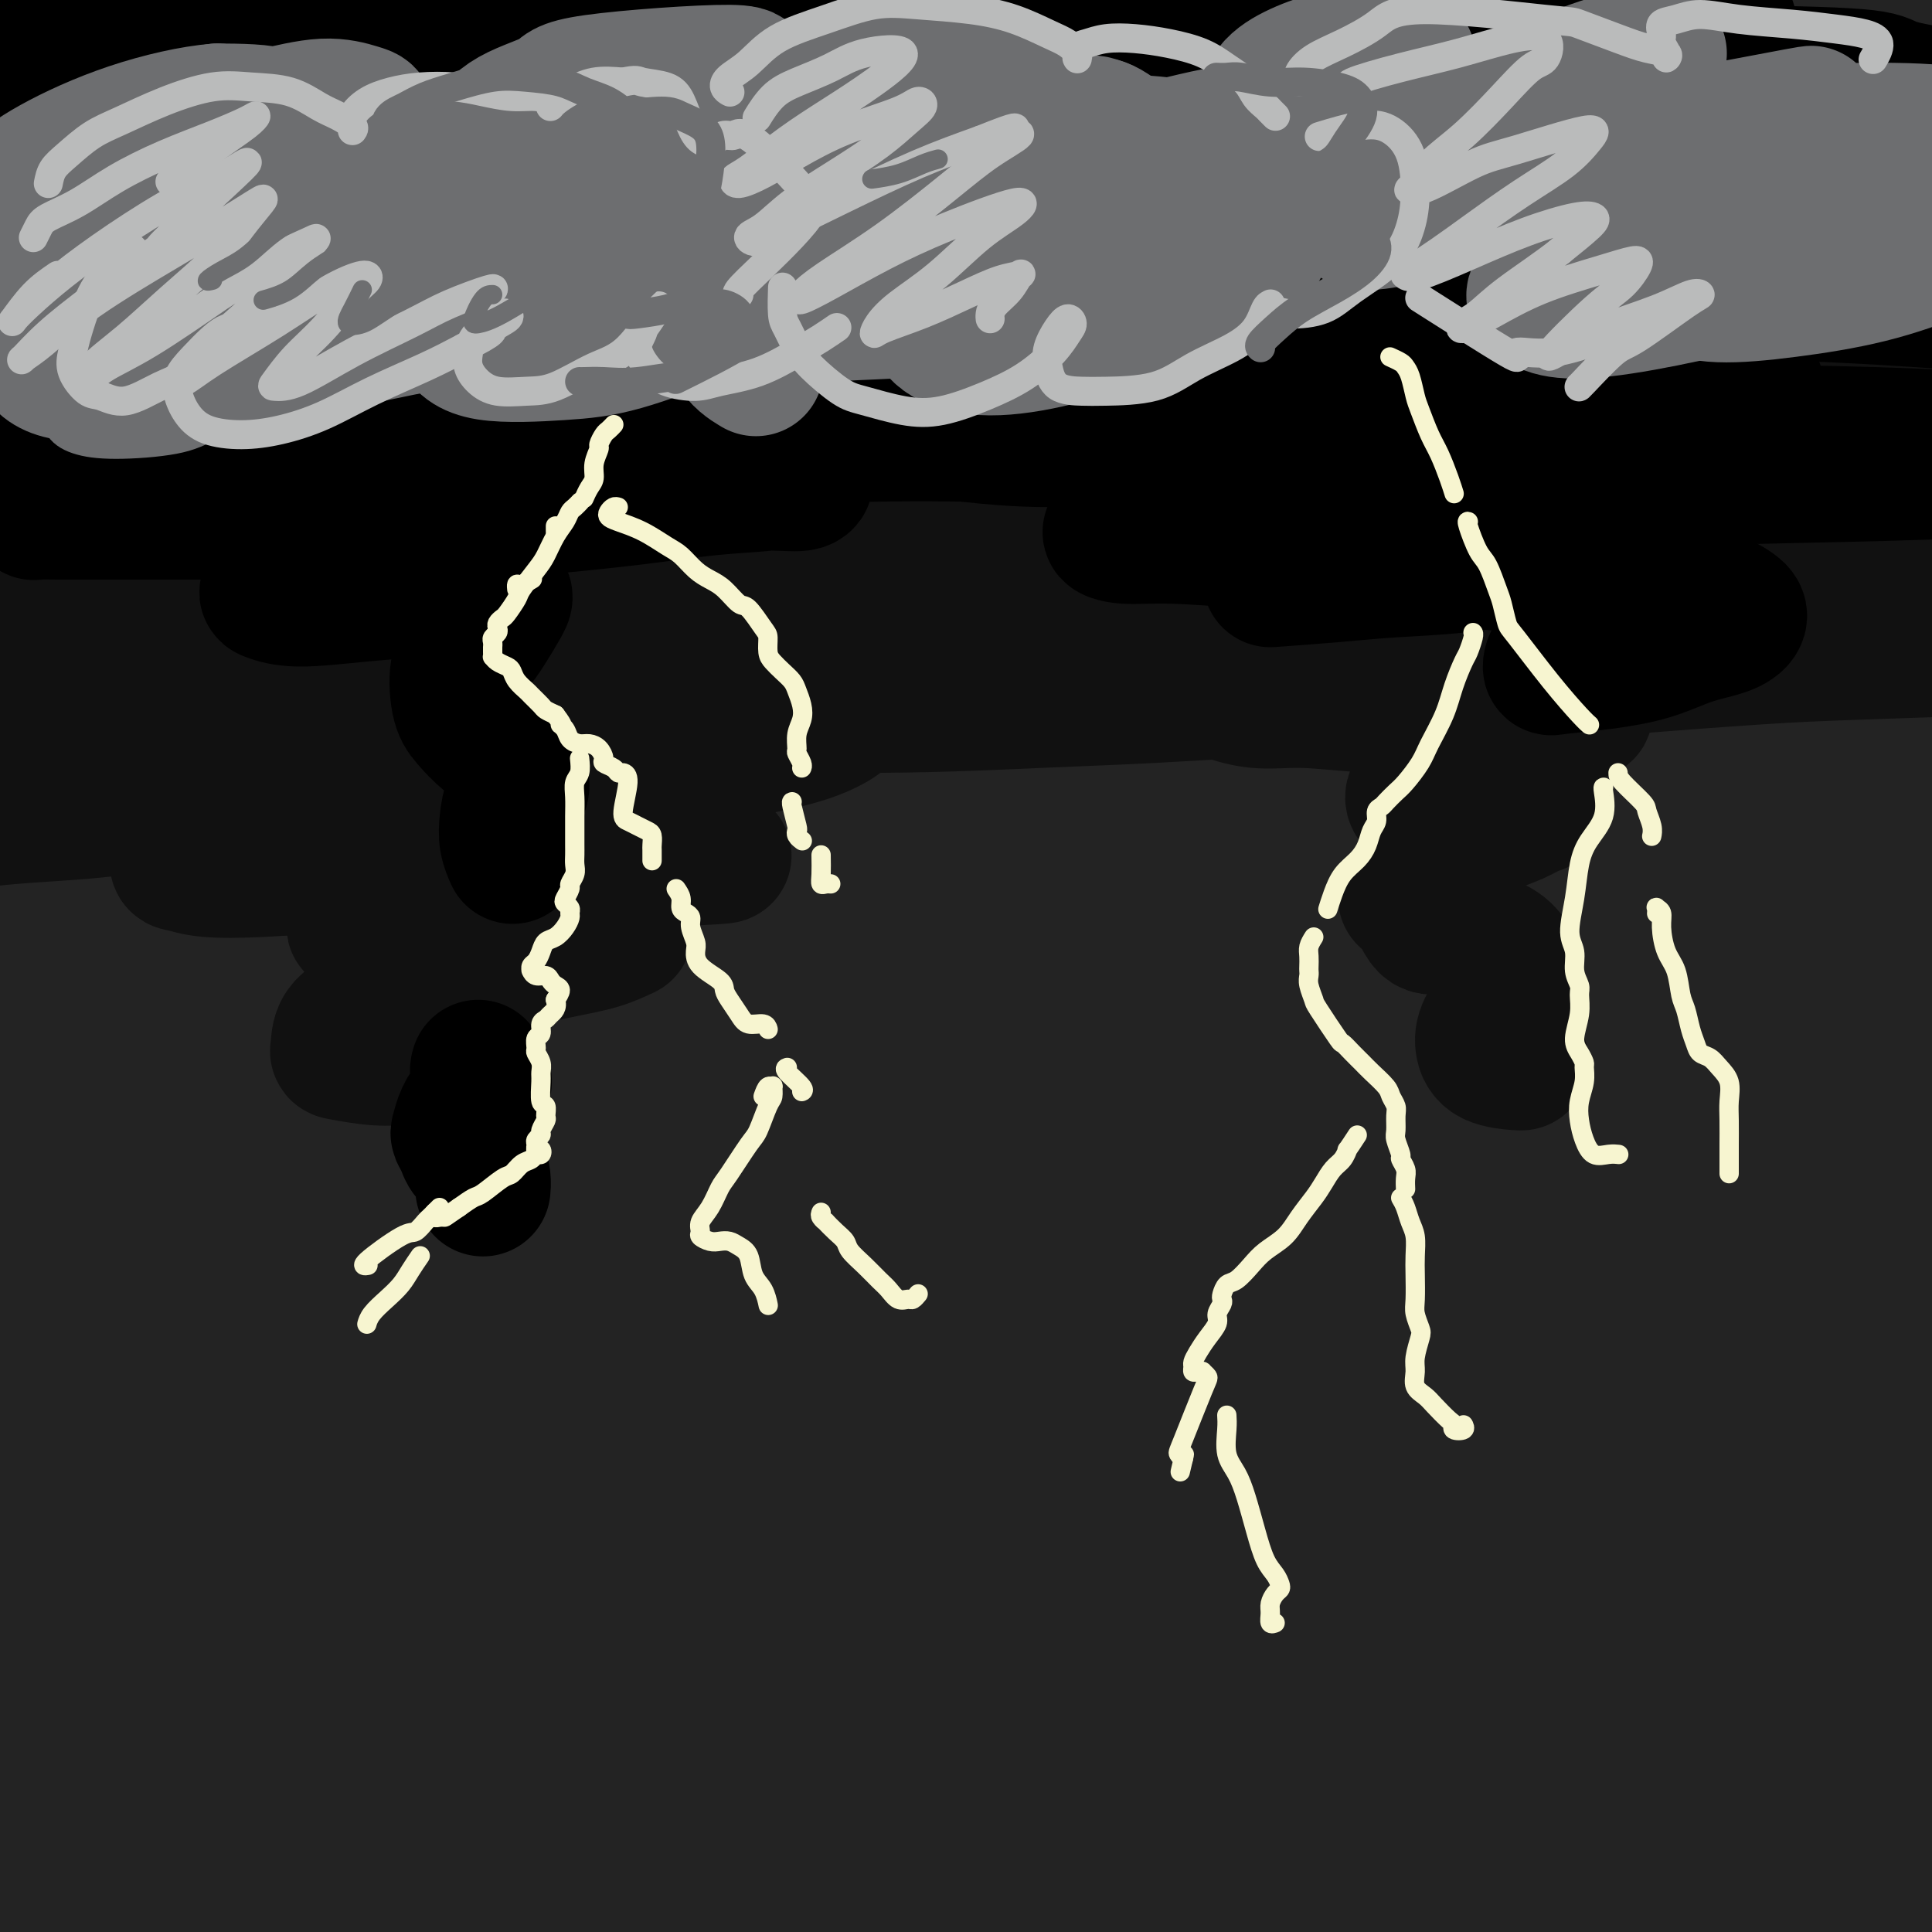 <svg viewBox='0 0 400 400' version='1.1' xmlns='http://www.w3.org/2000/svg' xmlns:xlink='http://www.w3.org/1999/xlink'><rect x="0" y="0" width="400" height="400" fill="#808080" stroke="none"/><g fill='none' stroke='rgb(35,35,35)' stroke-width='28' stroke-linecap='round' stroke-linejoin='round'><path d='M103,170c0.446,-0.944 0.892,-1.889 3,-3c2.108,-1.111 5.877,-2.390 11,-4c5.123,-1.610 11.600,-3.552 22,-7c10.400,-3.448 24.723,-8.401 41,-13c16.277,-4.599 34.507,-8.844 53,-13c18.493,-4.156 37.248,-8.223 59,-12c21.752,-3.777 46.501,-7.264 66,-9c19.499,-1.736 33.747,-1.722 45,-2c11.253,-0.278 19.510,-0.849 23,-1c3.490,-0.151 2.215,0.118 -3,0c-5.215,-0.118 -14.368,-0.624 -27,0c-12.632,0.624 -28.743,2.378 -48,5c-19.257,2.622 -41.660,6.111 -66,11c-24.340,4.889 -50.617,11.179 -77,19c-26.383,7.821 -52.871,17.175 -78,28c-25.129,10.825 -48.900,23.123 -69,35c-20.100,11.877 -36.531,23.332 -49,33c-12.469,9.668 -20.976,17.547 -26,23c-5.024,5.453 -6.564,8.478 -6,10c0.564,1.522 3.232,1.540 9,-1c5.768,-2.540 14.636,-7.639 27,-15c12.364,-7.361 28.224,-16.982 47,-28c18.776,-11.018 40.468,-23.431 65,-36c24.532,-12.569 51.905,-25.295 80,-36c28.095,-10.705 56.912,-19.389 84,-26c27.088,-6.611 52.445,-11.148 73,-14c20.555,-2.852 36.306,-4.018 46,-5c9.694,-0.982 13.330,-1.779 13,-2c-0.330,-0.221 -4.627,0.133 -18,3c-13.373,2.867 -35.821,8.248 -53,13c-17.179,4.752 -29.090,8.876 -41,13'/><path d='M309,136c-33.127,10.520 -59.945,22.320 -87,35c-27.055,12.680 -54.348,26.240 -81,41c-26.652,14.760 -52.662,30.718 -75,46c-22.338,15.282 -41.004,29.886 -54,41c-12.996,11.114 -20.323,18.739 -23,23c-2.677,4.261 -0.703,5.159 5,3c5.703,-2.159 15.137,-7.376 28,-16c12.863,-8.624 29.156,-20.657 49,-34c19.844,-13.343 43.240,-27.998 69,-43c25.760,-15.002 53.884,-30.351 83,-44c29.116,-13.649 59.222,-25.597 87,-35c27.778,-9.403 53.227,-16.261 72,-21c18.773,-4.739 30.870,-7.357 37,-9c6.130,-1.643 6.294,-2.309 0,-2c-6.294,0.309 -19.045,1.595 -37,5c-17.955,3.405 -41.113,8.929 -67,17c-25.887,8.071 -54.502,18.687 -84,32c-29.498,13.313 -59.877,29.322 -87,46c-27.123,16.678 -50.989,34.025 -74,53c-23.011,18.975 -45.168,39.579 -58,52c-12.832,12.421 -16.339,16.658 -19,20c-2.661,3.342 -4.477,5.788 -3,5c1.477,-0.788 6.248,-4.811 16,-14c9.752,-9.189 24.485,-23.546 38,-37c13.515,-13.454 25.811,-26.006 56,-49c30.189,-22.994 78.271,-56.432 101,-72c22.729,-15.568 20.104,-13.268 29,-18c8.896,-4.732 29.312,-16.495 39,-23c9.688,-6.505 8.647,-7.751 5,-8c-3.647,-0.249 -9.899,0.500 -25,6c-15.101,5.500 -39.050,15.750 -63,26'/><path d='M186,162c-19.095,8.618 -35.333,17.164 -57,30c-21.667,12.836 -48.765,29.964 -73,47c-24.235,17.036 -45.609,33.982 -66,51c-20.391,17.018 -39.798,34.109 -52,45c-12.202,10.891 -17.198,15.583 -20,18c-2.802,2.417 -3.409,2.557 -1,0c2.409,-2.557 7.834,-7.813 15,-15c7.166,-7.187 16.073,-16.305 34,-31c17.927,-14.695 44.876,-34.965 61,-48c16.124,-13.035 21.425,-18.834 53,-38c31.575,-19.166 89.425,-51.699 127,-70c37.575,-18.301 54.874,-22.369 65,-25c10.126,-2.631 13.080,-3.824 11,-3c-2.080,0.824 -9.192,3.665 -23,10c-13.808,6.335 -34.310,16.162 -52,25c-17.690,8.838 -32.568,16.685 -57,32c-24.432,15.315 -58.417,38.098 -84,57c-25.583,18.902 -42.764,33.922 -58,48c-15.236,14.078 -28.527,27.213 -38,37c-9.473,9.787 -15.126,16.227 -17,20c-1.874,3.773 0.032,4.881 5,2c4.968,-2.881 12.997,-9.750 25,-19c12.003,-9.250 27.979,-20.882 47,-34c19.021,-13.118 41.085,-27.724 65,-43c23.915,-15.276 49.680,-31.222 77,-46c27.320,-14.778 56.196,-28.388 86,-41c29.804,-12.612 60.535,-24.226 89,-33c28.465,-8.774 54.664,-14.708 76,-19c21.336,-4.292 37.810,-6.940 46,-8c8.190,-1.060 8.095,-0.530 8,0'/><path d='M478,111c4.740,0.029 -10.409,4.102 -27,9c-16.591,4.898 -34.625,10.623 -57,19c-22.375,8.377 -49.090,19.407 -78,33c-28.910,13.593 -60.013,29.750 -92,48c-31.987,18.250 -64.857,38.594 -95,60c-30.143,21.406 -57.560,43.874 -81,64c-23.440,20.126 -42.903,37.909 -58,53c-15.097,15.091 -25.828,27.491 -33,35c-7.172,7.509 -10.786,10.126 -11,10c-0.214,-0.126 2.970,-2.997 8,-9c5.030,-6.003 11.904,-15.139 26,-30c14.096,-14.861 35.412,-35.447 52,-51c16.588,-15.553 28.446,-26.072 47,-41c18.554,-14.928 43.803,-34.265 67,-51c23.197,-16.735 44.343,-30.866 77,-49c32.657,-18.134 76.826,-40.269 102,-52c25.174,-11.731 31.354,-13.057 44,-17c12.646,-3.943 31.757,-10.501 42,-14c10.243,-3.499 11.617,-3.939 8,-3c-3.617,0.939 -12.225,3.255 -26,8c-13.775,4.745 -32.717,11.918 -56,22c-23.283,10.082 -50.908,23.072 -79,38c-28.092,14.928 -56.652,31.794 -85,50c-28.348,18.206 -56.483,37.752 -82,58c-25.517,20.248 -48.418,41.199 -69,60c-20.582,18.801 -38.847,35.452 -53,49c-14.153,13.548 -24.193,23.992 -30,30c-5.807,6.008 -7.381,7.579 -6,6c1.381,-1.579 5.718,-6.310 14,-15c8.282,-8.690 20.509,-21.340 36,-36c15.491,-14.660 34.245,-31.330 53,-48'/><path d='M36,347c30.597,-27.106 55.589,-45.370 77,-61c21.411,-15.630 39.242,-28.627 61,-43c21.758,-14.373 47.444,-30.122 74,-45c26.556,-14.878 53.981,-28.886 72,-38c18.019,-9.114 26.630,-13.333 33,-17c6.370,-3.667 10.498,-6.781 9,-8c-1.498,-1.219 -8.620,-0.543 -25,4c-16.380,4.543 -42.016,12.952 -67,23c-24.984,10.048 -49.317,21.734 -76,36c-26.683,14.266 -55.718,31.111 -84,50c-28.282,18.889 -55.813,39.820 -77,57c-21.187,17.180 -36.030,30.608 -51,45c-14.970,14.392 -30.065,29.749 -40,40c-9.935,10.251 -14.708,15.398 -14,16c0.708,0.602 6.899,-3.339 13,-8c6.101,-4.661 12.112,-10.043 27,-23c14.888,-12.957 38.654,-33.491 61,-51c22.346,-17.509 43.271,-31.993 67,-48c23.729,-16.007 50.261,-33.535 72,-47c21.739,-13.465 38.683,-22.865 63,-35c24.317,-12.135 56.005,-27.005 82,-38c25.995,-10.995 46.297,-18.113 59,-22c12.703,-3.887 17.805,-4.541 20,-5c2.195,-0.459 1.481,-0.721 -3,1c-4.481,1.721 -12.728,5.426 -30,13c-17.272,7.574 -43.569,19.017 -65,29c-21.431,9.983 -37.997,18.507 -61,32c-23.003,13.493 -52.444,31.957 -80,51c-27.556,19.043 -53.227,38.665 -76,58c-22.773,19.335 -42.650,38.381 -57,53c-14.350,14.619 -23.175,24.809 -32,35'/><path d='M-12,401c-16.278,16.581 -12.473,14.032 -10,13c2.473,-1.032 3.612,-0.548 9,-5c5.388,-4.452 15.024,-13.840 28,-26c12.976,-12.160 29.293,-27.094 48,-43c18.707,-15.906 39.805,-32.785 64,-50c24.195,-17.215 51.486,-34.765 76,-50c24.514,-15.235 46.252,-28.154 83,-44c36.748,-15.846 88.506,-34.619 113,-43c24.494,-8.381 21.725,-6.369 28,-7c6.275,-0.631 21.593,-3.903 27,-5c5.407,-1.097 0.901,-0.018 -9,3c-9.901,3.018 -25.197,7.976 -45,15c-19.803,7.024 -44.112,16.114 -71,28c-26.888,11.886 -56.355,26.566 -86,43c-29.645,16.434 -59.468,34.620 -87,54c-27.532,19.380 -52.775,39.953 -74,58c-21.225,18.047 -38.433,33.569 -54,49c-15.567,15.431 -29.492,30.773 -35,37c-5.508,6.227 -2.598,3.340 0,1c2.598,-2.340 4.885,-4.133 16,-14c11.115,-9.867 31.060,-27.809 48,-42c16.940,-14.191 30.877,-24.633 51,-39c20.123,-14.367 46.433,-32.661 73,-50c26.567,-17.339 53.391,-33.724 81,-49c27.609,-15.276 56.002,-29.442 82,-41c25.998,-11.558 49.600,-20.508 68,-27c18.400,-6.492 31.599,-10.527 38,-13c6.401,-2.473 6.004,-3.385 -1,-2c-7.004,1.385 -20.617,5.065 -37,10c-16.383,4.935 -35.538,11.124 -64,24c-28.462,12.876 -66.231,32.438 -104,52'/><path d='M244,238c-41.647,24.739 -93.765,60.586 -132,90c-38.235,29.414 -62.587,52.395 -79,68c-16.413,15.605 -24.888,23.832 -30,29c-5.112,5.168 -6.863,7.276 -5,6c1.863,-1.276 7.338,-5.935 14,-12c6.662,-6.065 14.511,-13.536 28,-25c13.489,-11.464 32.617,-26.922 52,-42c19.383,-15.078 39.019,-29.776 67,-48c27.981,-18.224 64.307,-39.973 91,-55c26.693,-15.027 43.753,-23.332 66,-33c22.247,-9.668 49.682,-20.698 71,-28c21.318,-7.302 36.519,-10.877 46,-14c9.481,-3.123 13.242,-5.796 -3,0c-16.242,5.796 -52.485,20.060 -84,34c-31.515,13.940 -58.300,27.557 -89,46c-30.700,18.443 -65.315,41.712 -94,63c-28.685,21.288 -51.441,40.593 -69,56c-17.559,15.407 -29.921,26.914 -42,40c-12.079,13.086 -23.874,27.751 -29,35c-5.126,7.249 -3.584,7.082 1,3c4.584,-4.082 12.209,-12.080 24,-24c11.791,-11.920 27.748,-27.763 49,-46c21.252,-18.237 47.800,-38.869 70,-55c22.200,-16.131 40.051,-27.760 69,-43c28.949,-15.240 68.995,-34.092 100,-47c31.005,-12.908 52.971,-19.872 72,-25c19.029,-5.128 35.123,-8.419 43,-10c7.877,-1.581 7.536,-1.452 2,0c-5.536,1.452 -16.268,4.226 -27,7'/><path d='M426,208c-16.913,5.427 -46.695,15.495 -75,27c-28.305,11.505 -55.131,24.446 -83,40c-27.869,15.554 -56.780,33.722 -83,52c-26.220,18.278 -49.750,36.668 -69,53c-19.250,16.332 -34.220,30.607 -45,41c-10.780,10.393 -17.369,16.904 -20,20c-2.631,3.096 -1.304,2.778 2,0c3.304,-2.778 8.586,-8.014 22,-19c13.414,-10.986 34.959,-27.721 58,-44c23.041,-16.279 47.577,-32.102 75,-48c27.423,-15.898 57.731,-31.870 82,-44c24.269,-12.130 42.498,-20.418 66,-30c23.502,-9.582 52.278,-20.457 70,-27c17.722,-6.543 24.391,-8.755 22,-9c-2.391,-0.245 -13.842,1.475 -28,6c-14.158,4.525 -31.024,11.855 -46,18c-14.976,6.145 -28.062,11.105 -49,21c-20.938,9.895 -49.728,24.724 -81,45c-31.272,20.276 -65.025,45.997 -88,65c-22.975,19.003 -35.170,31.288 -47,43c-11.830,11.712 -23.293,22.852 -29,29c-5.707,6.148 -5.656,7.304 0,3c5.656,-4.304 16.918,-14.067 28,-24c11.082,-9.933 21.983,-20.035 40,-34c18.017,-13.965 43.150,-31.795 69,-48c25.850,-16.205 52.419,-30.787 78,-43c25.581,-12.213 50.175,-22.057 73,-31c22.825,-8.943 43.881,-16.985 55,-21c11.119,-4.015 12.301,-4.004 11,-4c-1.301,0.004 -5.086,0.001 -16,4c-10.914,3.999 -28.957,11.999 -47,20'/><path d='M371,269c-21.366,9.208 -43.282,20.228 -67,34c-23.718,13.772 -49.238,30.296 -71,46c-21.762,15.704 -39.766,30.588 -54,43c-14.234,12.412 -24.699,22.353 -30,28c-5.301,5.647 -5.437,7.001 -3,6c2.437,-1.001 7.448,-4.357 17,-12c9.552,-7.643 23.644,-19.573 42,-33c18.356,-13.427 40.974,-28.350 65,-42c24.026,-13.650 49.458,-26.027 73,-36c23.542,-9.973 45.194,-17.541 61,-23c15.806,-5.459 25.764,-8.809 29,-10c3.236,-1.191 -0.252,-0.225 -9,2c-8.748,2.225 -22.756,5.707 -53,21c-30.244,15.293 -76.723,42.395 -99,56c-22.277,13.605 -20.353,13.713 -28,20c-7.647,6.287 -24.866,18.753 -36,28c-11.134,9.247 -16.184,15.274 -18,18c-1.816,2.726 -0.398,2.151 5,-2c5.398,-4.151 14.776,-11.877 29,-22c14.224,-10.123 33.295,-22.641 51,-34c17.705,-11.359 34.045,-21.558 65,-35c30.955,-13.442 76.524,-30.126 95,-37c18.476,-6.874 9.857,-3.939 -1,1c-10.857,4.939 -23.953,11.883 -36,18c-12.047,6.117 -23.046,11.406 -43,25c-19.954,13.594 -48.863,35.493 -68,51c-19.137,15.507 -28.501,24.620 -37,34c-8.499,9.380 -16.134,19.025 -18,23c-1.866,3.975 2.038,2.278 10,-3c7.962,-5.278 19.981,-14.139 32,-23'/><path d='M274,411c13.759,-9.876 32.158,-23.066 51,-35c18.842,-11.934 38.128,-22.613 56,-32c17.872,-9.387 34.331,-17.481 46,-23c11.669,-5.519 18.549,-8.462 21,-10c2.451,-1.538 0.472,-1.669 -6,1c-6.472,2.669 -17.438,8.139 -31,16c-13.562,7.861 -29.720,18.112 -45,29c-15.280,10.888 -29.680,22.412 -41,33c-11.320,10.588 -19.558,20.238 -23,25c-3.442,4.762 -2.088,4.634 -2,5c0.088,0.366 -1.089,1.224 15,-12c16.089,-13.224 49.446,-40.530 64,-52c14.554,-11.470 10.306,-7.105 13,-9c2.694,-1.895 12.332,-10.052 20,-16c7.668,-5.948 13.367,-9.688 12,-11c-1.367,-1.312 -9.800,-0.198 -22,4c-12.200,4.198 -28.167,11.478 -46,21c-17.833,9.522 -37.534,21.287 -56,33c-18.466,11.713 -35.699,23.376 -50,33c-14.301,9.624 -25.669,17.211 -33,22c-7.331,4.789 -10.625,6.781 -12,6c-1.375,-0.781 -0.832,-4.336 3,-10c3.832,-5.664 10.954,-13.435 21,-23c10.046,-9.565 23.016,-20.922 38,-32c14.984,-11.078 31.982,-21.878 49,-32c17.018,-10.122 34.057,-19.567 48,-27c13.943,-7.433 24.788,-12.854 31,-16c6.212,-3.146 7.789,-4.019 5,-3c-2.789,1.019 -9.943,3.928 -22,9c-12.057,5.072 -29.016,12.306 -47,22c-17.984,9.694 -36.992,21.847 -56,34'/><path d='M275,361c-17.997,12.063 -34.990,25.219 -48,37c-13.010,11.781 -22.035,22.185 -27,29c-4.965,6.815 -5.868,10.040 -4,11c1.868,0.960 6.508,-0.346 15,-5c8.492,-4.654 20.837,-12.657 36,-22c15.163,-9.343 33.144,-20.025 53,-30c19.856,-9.975 41.588,-19.242 60,-26c18.412,-6.758 33.504,-11.008 45,-14c11.496,-2.992 19.394,-4.725 23,-5c3.606,-0.275 2.918,0.909 -2,4c-4.918,3.091 -14.065,8.091 -23,13c-8.935,4.909 -17.658,9.728 -32,23c-14.342,13.272 -34.305,34.996 -42,44c-7.695,9.004 -3.124,5.286 1,3c4.124,-2.286 7.799,-3.142 14,-7c6.201,-3.858 14.927,-10.718 24,-18c9.073,-7.282 18.494,-14.985 27,-22c8.506,-7.015 16.098,-13.342 21,-17c4.902,-3.658 7.115,-4.648 8,-5c0.885,-0.352 0.441,-0.067 -3,3c-3.441,3.067 -9.880,8.916 -17,15c-7.120,6.084 -14.923,12.402 -22,19c-7.077,6.598 -13.429,13.477 -19,19c-5.571,5.523 -10.361,9.689 -13,12c-2.639,2.311 -3.127,2.768 -3,3c0.127,0.232 0.868,0.239 4,-2c3.132,-2.239 8.654,-6.724 16,-12c7.346,-5.276 16.516,-11.344 23,-15c6.484,-3.656 10.281,-4.902 13,-5c2.719,-0.098 4.359,0.951 6,2'/><path d='M409,393c0.686,1.898 -0.600,5.643 -2,9c-1.400,3.357 -2.915,6.327 -4,9c-1.085,2.673 -1.738,5.049 -2,6c-0.262,0.951 -0.131,0.475 0,0'/><path d='M20,201c2.989,-1.646 5.977,-3.292 13,-7c7.023,-3.708 18.079,-9.478 27,-14c8.921,-4.522 15.706,-7.797 29,-14c13.294,-6.203 33.096,-15.336 51,-23c17.904,-7.664 33.911,-13.860 52,-20c18.089,-6.140 38.260,-12.226 57,-17c18.740,-4.774 36.050,-8.238 52,-11c15.950,-2.762 30.539,-4.824 43,-6c12.461,-1.176 22.792,-1.467 30,-1c7.208,0.467 11.291,1.691 12,3c0.709,1.309 -1.956,2.704 -6,4c-4.044,1.296 -9.468,2.495 -27,5c-17.532,2.505 -47.171,6.318 -65,9c-17.829,2.682 -23.849,4.233 -40,8c-16.151,3.767 -42.433,9.750 -67,17c-24.567,7.250 -47.419,15.766 -70,25c-22.581,9.234 -44.891,19.184 -65,29c-20.109,9.816 -38.016,19.496 -55,30c-16.984,10.504 -33.046,21.830 -42,28c-8.954,6.170 -10.800,7.183 -11,7c-0.200,-0.183 1.245,-1.560 5,-5c3.755,-3.440 9.820,-8.941 24,-19c14.180,-10.059 36.476,-24.675 53,-36c16.524,-11.325 27.278,-19.360 53,-33c25.722,-13.640 66.414,-32.886 97,-45c30.586,-12.114 51.066,-17.098 79,-22c27.934,-4.902 63.322,-9.722 93,-12c29.678,-2.278 53.646,-2.013 73,-1c19.354,1.013 34.095,2.773 43,4c8.905,1.227 11.973,1.922 11,3c-0.973,1.078 -5.986,2.539 -11,4'/><path d='M458,91c-6.000,1.101 -15.500,1.854 -33,3c-17.500,1.146 -43.000,2.683 -63,4c-20.000,1.317 -34.500,2.412 -56,5c-21.500,2.588 -50.002,6.670 -79,12c-28.998,5.330 -58.494,11.908 -87,20c-28.506,8.092 -56.022,17.699 -81,28c-24.978,10.301 -47.417,21.296 -66,31c-18.583,9.704 -33.311,18.117 -43,24c-9.689,5.883 -14.341,9.236 -12,8c2.341,-1.236 11.675,-7.062 16,-11c4.325,-3.938 3.643,-5.987 31,-23c27.357,-17.013 82.755,-48.991 109,-64c26.245,-15.009 23.336,-13.048 44,-20c20.664,-6.952 64.901,-22.818 97,-32c32.099,-9.182 52.062,-11.679 81,-14c28.938,-2.321 66.852,-4.467 90,-5c23.148,-0.533 31.530,0.546 38,1c6.470,0.454 11.029,0.283 11,0c-0.029,-0.283 -4.644,-0.679 -19,0c-14.356,0.679 -38.453,2.432 -59,4c-20.547,1.568 -37.545,2.952 -63,6c-25.455,3.048 -59.368,7.762 -94,15c-34.632,7.238 -69.984,17.002 -104,29c-34.016,11.998 -66.698,26.231 -93,39c-26.302,12.769 -46.225,24.074 -60,32c-13.775,7.926 -21.401,12.475 -24,14c-2.599,1.525 -0.172,0.027 6,-4c6.172,-4.027 16.087,-10.585 29,-19c12.913,-8.415 28.823,-18.689 53,-32c24.177,-13.311 56.622,-29.660 88,-43c31.378,-13.340 61.689,-23.670 92,-34'/><path d='M207,65c28.402,-8.901 53.408,-14.153 82,-18c28.592,-3.847 60.770,-6.288 86,-7c25.230,-0.712 43.512,0.305 56,1c12.488,0.695 19.183,1.066 18,1c-1.183,-0.066 -10.244,-0.571 -19,-1c-8.756,-0.429 -17.208,-0.784 -39,0c-21.792,0.784 -56.924,2.707 -83,5c-26.076,2.293 -43.097,4.956 -74,11c-30.903,6.044 -75.690,15.471 -112,26c-36.310,10.529 -64.144,22.161 -85,31c-20.856,8.839 -34.732,14.884 -48,21c-13.268,6.116 -25.926,12.304 -30,14c-4.074,1.696 0.438,-1.101 3,-3c2.562,-1.899 3.175,-2.899 13,-9c9.825,-6.101 28.862,-17.302 49,-28c20.138,-10.698 41.379,-20.894 66,-31c24.621,-10.106 52.624,-20.121 81,-29c28.376,-8.879 57.127,-16.620 85,-22c27.873,-5.380 54.870,-8.397 77,-10c22.130,-1.603 39.395,-1.791 51,-2c11.605,-0.209 17.552,-0.437 18,-1c0.448,-0.563 -4.602,-1.460 -14,-2c-9.398,-0.540 -23.145,-0.722 -41,0c-17.855,0.722 -39.819,2.350 -64,5c-24.181,2.650 -50.579,6.324 -79,12c-28.421,5.676 -58.866,13.354 -87,22c-28.134,8.646 -53.959,18.262 -75,27c-21.041,8.738 -37.300,16.600 -48,22c-10.700,5.400 -15.842,8.338 -17,9c-1.158,0.662 1.669,-0.954 7,-4c5.331,-3.046 13.165,-7.523 21,-12'/><path d='M5,93c14.806,-7.374 37.822,-17.810 57,-26c19.178,-8.190 34.519,-14.136 57,-21c22.481,-6.864 52.103,-14.648 81,-20c28.897,-5.352 57.067,-8.273 84,-9c26.933,-0.727 52.627,0.738 73,3c20.373,2.262 35.425,5.320 45,7c9.575,1.680 13.673,1.981 13,2c-0.673,0.019 -6.116,-0.246 -16,-1c-9.884,-0.754 -24.208,-1.999 -43,-3c-18.792,-1.001 -42.050,-1.758 -66,-2c-23.950,-0.242 -48.591,0.032 -83,3c-34.409,2.968 -78.585,8.632 -109,14c-30.415,5.368 -47.070,10.442 -65,16c-17.930,5.558 -37.135,11.602 -48,15c-10.865,3.398 -13.391,4.149 -14,4c-0.609,-0.149 0.699,-1.200 5,-4c4.301,-2.800 11.595,-7.349 23,-13c11.405,-5.651 26.920,-12.403 45,-19c18.080,-6.597 38.726,-13.038 61,-19c22.274,-5.962 46.175,-11.446 69,-15c22.825,-3.554 44.575,-5.177 63,-6c18.425,-0.823 33.524,-0.845 43,-1c9.476,-0.155 13.330,-0.442 13,-1c-0.330,-0.558 -4.843,-1.386 -15,-2c-10.157,-0.614 -25.959,-1.013 -46,-1c-20.041,0.013 -44.322,0.437 -70,3c-25.678,2.563 -52.754,7.264 -82,14c-29.246,6.736 -60.664,15.507 -81,22c-20.336,6.493 -29.590,10.710 -35,13c-5.410,2.290 -6.974,2.654 -6,2c0.974,-0.654 4.487,-2.327 8,-4'/><path d='M-34,44c6.727,-3.188 19.546,-9.160 35,-15c15.454,-5.840 33.545,-11.550 49,-16c15.455,-4.450 28.274,-7.642 47,-11c18.726,-3.358 43.360,-6.883 61,-9c17.640,-2.117 28.285,-2.827 35,-3c6.715,-0.173 9.498,0.189 10,0c0.502,-0.189 -1.279,-0.931 -13,-1c-11.721,-0.069 -33.382,0.536 -47,1c-13.618,0.464 -19.193,0.789 -37,3c-17.807,2.211 -47.848,6.310 -70,10c-22.152,3.690 -36.417,6.971 -48,10c-11.583,3.029 -20.485,5.805 -24,7c-3.515,1.195 -1.642,0.810 0,0c1.642,-0.810 3.055,-2.046 18,-6c14.945,-3.954 43.422,-10.627 66,-15c22.578,-4.373 39.256,-6.446 55,-8c15.744,-1.554 30.554,-2.591 44,-4c13.446,-1.409 25.527,-3.191 34,-4c8.473,-0.809 13.338,-0.644 15,-1c1.662,-0.356 0.119,-1.232 -6,-2c-6.119,-0.768 -16.816,-1.428 -30,-1c-13.184,0.428 -28.857,1.943 -45,4c-16.143,2.057 -32.757,4.658 -48,8c-15.243,3.342 -29.114,7.427 -40,11c-10.886,3.573 -18.788,6.633 -23,9c-4.212,2.367 -4.734,4.040 -2,5c2.734,0.960 8.722,1.206 18,1c9.278,-0.206 21.844,-0.863 37,-2c15.156,-1.137 32.902,-2.753 52,-4c19.098,-1.247 39.549,-2.123 60,-3'/><path d='M169,8c37.263,-1.579 46.920,-1.527 63,-2c16.080,-0.473 38.584,-1.470 58,-2c19.416,-0.530 35.743,-0.594 50,-1c14.257,-0.406 26.443,-1.156 35,-2c8.557,-0.844 13.487,-1.782 16,-3c2.513,-1.218 2.611,-2.717 0,-4c-2.611,-1.283 -7.930,-2.352 -15,-3c-7.070,-0.648 -15.892,-0.876 -26,-1c-10.108,-0.124 -21.503,-0.145 -34,0c-12.497,0.145 -26.096,0.456 -41,1c-14.904,0.544 -31.114,1.322 -45,2c-13.886,0.678 -25.449,1.255 -32,2c-6.551,0.745 -8.090,1.657 -6,2c2.090,0.343 7.809,0.117 16,0c8.191,-0.117 18.855,-0.124 31,0c12.145,0.124 25.770,0.380 40,1c14.230,0.620 29.066,1.606 35,2c5.934,0.394 2.967,0.197 0,0'/><path d='M374,13c-1.430,0.429 -2.860,0.857 1,0c3.860,-0.857 13.009,-3.001 18,-4c4.991,-0.999 5.823,-0.853 7,-1c1.177,-0.147 2.699,-0.585 3,-1c0.301,-0.415 -0.620,-0.806 -2,-1c-1.380,-0.194 -3.220,-0.190 -6,0c-2.780,0.190 -6.500,0.567 -10,1c-3.500,0.433 -6.780,0.924 -9,1c-2.220,0.076 -3.379,-0.262 -4,0c-0.621,0.262 -0.703,1.125 1,1c1.703,-0.125 5.193,-1.239 10,-2c4.807,-0.761 10.933,-1.171 17,-2c6.067,-0.829 12.076,-2.077 17,-3c4.924,-0.923 8.762,-1.521 11,-2c2.238,-0.479 2.877,-0.841 3,-1c0.123,-0.159 -0.268,-0.116 -2,0c-1.732,0.116 -4.804,0.305 -8,1c-3.196,0.695 -6.517,1.898 -9,3c-2.483,1.102 -4.130,2.104 -5,3c-0.870,0.896 -0.963,1.684 -1,2c-0.037,0.316 -0.019,0.158 0,0'/></g>
<g fill='none' stroke='rgb(17,17,17)' stroke-width='28' stroke-linecap='round' stroke-linejoin='round'><path d='M55,114c0.356,-0.470 0.712,-0.941 6,-2c5.288,-1.059 15.506,-2.707 24,-4c8.494,-1.293 15.262,-2.230 22,-3c6.738,-0.770 13.444,-1.372 23,-2c9.556,-0.628 21.960,-1.282 32,-2c10.040,-0.718 17.716,-1.499 25,-2c7.284,-0.501 14.176,-0.723 20,-1c5.824,-0.277 10.582,-0.611 14,-1c3.418,-0.389 5.498,-0.833 6,-1c0.502,-0.167 -0.575,-0.057 -3,0c-2.425,0.057 -6.198,0.060 -11,0c-4.802,-0.060 -10.633,-0.183 -17,0c-6.367,0.183 -13.271,0.672 -21,1c-7.729,0.328 -16.283,0.496 -25,1c-8.717,0.504 -17.596,1.343 -26,2c-8.404,0.657 -16.333,1.132 -26,2c-9.667,0.868 -21.072,2.130 -29,3c-7.928,0.870 -12.377,1.347 -18,2c-5.623,0.653 -12.418,1.481 -18,2c-5.582,0.519 -9.951,0.727 -14,1c-4.049,0.273 -7.778,0.609 -11,1c-3.222,0.391 -5.936,0.836 -8,1c-2.064,0.164 -3.478,0.048 -4,0c-0.522,-0.048 -0.151,-0.027 0,0c0.151,0.027 0.084,0.061 1,0c0.916,-0.061 2.817,-0.216 6,0c3.183,0.216 7.648,0.805 12,1c4.352,0.195 8.592,-0.003 15,0c6.408,0.003 14.986,0.207 21,0c6.014,-0.207 9.465,-0.825 14,-1c4.535,-0.175 10.153,0.093 14,0c3.847,-0.093 5.924,-0.546 8,-1'/><path d='M87,111c14.607,-0.131 5.626,0.040 2,0c-3.626,-0.040 -1.896,-0.291 -3,0c-1.104,0.291 -5.041,1.123 -9,2c-3.959,0.877 -7.939,1.800 -14,3c-6.061,1.200 -14.205,2.679 -20,4c-5.795,1.321 -9.243,2.486 -14,4c-4.757,1.514 -10.824,3.378 -15,5c-4.176,1.622 -6.462,3.003 -8,4c-1.538,0.997 -2.328,1.610 -3,2c-0.672,0.390 -1.228,0.557 -1,1c0.228,0.443 1.238,1.164 4,1c2.762,-0.164 7.276,-1.211 12,-2c4.724,-0.789 9.658,-1.319 14,-2c4.342,-0.681 8.092,-1.513 12,-2c3.908,-0.487 7.973,-0.630 8,0c0.027,0.630 -3.986,2.034 -7,3c-3.014,0.966 -5.029,1.495 -9,3c-3.971,1.505 -9.898,3.987 -15,6c-5.102,2.013 -9.380,3.558 -13,5c-3.620,1.442 -6.581,2.780 -9,4c-2.419,1.220 -4.297,2.323 -5,3c-0.703,0.677 -0.230,0.928 0,1c0.230,0.072 0.218,-0.034 2,0c1.782,0.034 5.356,0.208 9,0c3.644,-0.208 7.356,-0.799 11,-1c3.644,-0.201 7.220,-0.012 11,0c3.780,0.012 7.766,-0.151 12,0c4.234,0.151 8.717,0.618 13,1c4.283,0.382 8.367,0.681 13,1c4.633,0.319 9.817,0.660 15,1'/><path d='M80,158c16.357,0.680 14.249,0.881 17,1c2.751,0.119 10.360,0.156 17,0c6.640,-0.156 12.310,-0.505 18,-1c5.690,-0.495 11.401,-1.136 17,-2c5.599,-0.864 11.087,-1.952 15,-3c3.913,-1.048 6.250,-2.055 8,-3c1.750,-0.945 2.913,-1.828 3,-3c0.087,-1.172 -0.903,-2.632 -3,-4c-2.097,-1.368 -5.302,-2.643 -9,-4c-3.698,-1.357 -7.888,-2.795 -13,-4c-5.112,-1.205 -11.145,-2.176 -17,-3c-5.855,-0.824 -11.531,-1.500 -17,-2c-5.469,-0.500 -10.731,-0.823 -15,-1c-4.269,-0.177 -7.544,-0.207 -10,0c-2.456,0.207 -4.094,0.650 -5,1c-0.906,0.350 -1.080,0.607 0,1c1.080,0.393 3.416,0.921 7,1c3.584,0.079 8.417,-0.293 15,-1c6.583,-0.707 14.915,-1.751 24,-3c9.085,-1.249 18.923,-2.704 30,-4c11.077,-1.296 23.392,-2.432 36,-4c12.608,-1.568 25.507,-3.568 39,-5c13.493,-1.432 27.579,-2.296 41,-3c13.421,-0.704 26.176,-1.247 38,-2c11.824,-0.753 22.718,-1.714 32,-2c9.282,-0.286 16.952,0.103 23,0c6.048,-0.103 10.474,-0.699 13,-1c2.526,-0.301 3.151,-0.308 2,-1c-1.151,-0.692 -4.079,-2.071 -9,-3c-4.921,-0.929 -11.835,-1.408 -21,-2c-9.165,-0.592 -20.583,-1.296 -32,-2'/><path d='M324,99c-17.280,-1.051 -33.979,-1.680 -48,-2c-14.021,-0.320 -25.363,-0.331 -40,0c-14.637,0.331 -32.568,1.003 -49,2c-16.432,0.997 -31.367,2.319 -46,4c-14.633,1.681 -28.966,3.721 -42,6c-13.034,2.279 -24.769,4.796 -35,7c-10.231,2.204 -18.958,4.096 -26,6c-7.042,1.904 -12.399,3.822 -16,5c-3.601,1.178 -5.446,1.617 -6,2c-0.554,0.383 0.185,0.709 5,0c4.815,-0.709 13.707,-2.454 21,-4c7.293,-1.546 12.986,-2.893 25,-5c12.014,-2.107 30.349,-4.973 47,-7c16.651,-2.027 31.617,-3.216 48,-4c16.383,-0.784 34.183,-1.162 51,-1c16.817,0.162 32.650,0.863 53,2c20.350,1.137 45.218,2.711 60,4c14.782,1.289 19.480,2.294 32,4c12.520,1.706 32.863,4.112 48,6c15.137,1.888 25.067,3.258 31,4c5.933,0.742 7.867,0.855 9,1c1.133,0.145 1.463,0.322 0,0c-1.463,-0.322 -4.720,-1.143 -12,-2c-7.280,-0.857 -18.583,-1.749 -30,-3c-11.417,-1.251 -22.947,-2.859 -36,-4c-13.053,-1.141 -27.627,-1.814 -43,-2c-15.373,-0.186 -31.543,0.115 -47,0c-15.457,-0.115 -30.200,-0.646 -49,0c-18.800,0.646 -41.657,2.470 -59,4c-17.343,1.530 -29.171,2.765 -41,4'/><path d='M129,126c-23.811,2.220 -33.340,3.770 -46,6c-12.660,2.230 -28.451,5.140 -42,8c-13.549,2.860 -24.855,5.671 -35,8c-10.145,2.329 -19.127,4.178 -26,6c-6.873,1.822 -11.636,3.619 -15,5c-3.364,1.381 -5.328,2.348 -6,3c-0.672,0.652 -0.052,0.989 2,1c2.052,0.011 5.536,-0.304 11,-1c5.464,-0.696 12.907,-1.774 22,-3c9.093,-1.226 19.836,-2.601 31,-4c11.164,-1.399 22.748,-2.823 38,-4c15.252,-1.177 34.171,-2.108 48,-3c13.829,-0.892 22.569,-1.746 34,-2c11.431,-0.254 25.554,0.091 38,0c12.446,-0.091 23.214,-0.620 32,-1c8.786,-0.380 15.590,-0.612 23,-1c7.410,-0.388 15.427,-0.931 19,-1c3.573,-0.069 2.701,0.338 1,0c-1.701,-0.338 -4.231,-1.421 -11,-2c-6.769,-0.579 -17.777,-0.656 -28,-1c-10.223,-0.344 -19.661,-0.957 -30,-1c-10.339,-0.043 -21.578,0.483 -33,1c-11.422,0.517 -23.028,1.026 -34,2c-10.972,0.974 -21.312,2.413 -31,4c-9.688,1.587 -18.725,3.321 -27,5c-8.275,1.679 -15.789,3.304 -23,5c-7.211,1.696 -14.118,3.465 -20,5c-5.882,1.535 -10.737,2.836 -15,4c-4.263,1.164 -7.932,2.190 -10,3c-2.068,0.810 -2.534,1.405 -3,2'/><path d='M-7,170c-11.916,3.031 -6.206,1.107 1,0c7.206,-1.107 15.907,-1.397 23,-2c7.093,-0.603 12.578,-1.521 18,-2c5.422,-0.479 10.780,-0.521 17,-1c6.220,-0.479 13.301,-1.395 20,-2c6.699,-0.605 13.015,-0.898 19,-1c5.985,-0.102 11.639,-0.012 17,0c5.361,0.012 10.431,-0.052 15,0c4.569,0.052 8.638,0.222 12,0c3.362,-0.222 6.016,-0.835 7,-1c0.984,-0.165 0.297,0.118 1,0c0.703,-0.118 2.794,-0.636 -5,-1c-7.794,-0.364 -25.475,-0.573 -37,0c-11.525,0.573 -16.893,1.930 -22,3c-5.107,1.070 -9.952,1.855 -15,3c-5.048,1.145 -10.298,2.650 -14,4c-3.702,1.350 -5.856,2.545 -8,4c-2.144,1.455 -4.280,3.172 -5,4c-0.720,0.828 -0.025,0.769 1,1c1.025,0.231 2.380,0.753 5,1c2.620,0.247 6.505,0.220 11,0c4.495,-0.220 9.600,-0.633 15,-1c5.400,-0.367 11.094,-0.688 17,-1c5.906,-0.312 12.025,-0.616 18,-1c5.975,-0.384 11.805,-0.849 17,-1c5.195,-0.151 9.753,0.011 14,0c4.247,-0.011 8.182,-0.195 10,0c1.818,0.195 1.519,0.770 1,1c-0.519,0.230 -1.260,0.115 -2,0'/><path d='M144,177c14.740,0.054 -1.910,0.690 -10,1c-8.090,0.310 -7.620,0.295 -10,1c-2.380,0.705 -7.608,2.129 -12,3c-4.392,0.871 -7.946,1.190 -12,2c-4.054,0.810 -8.607,2.111 -12,3c-3.393,0.889 -5.624,1.366 -8,2c-2.376,0.634 -4.896,1.424 -6,2c-1.104,0.576 -0.792,0.939 0,1c0.792,0.061 2.064,-0.180 4,0c1.936,0.180 4.536,0.780 8,1c3.464,0.220 7.793,0.059 12,0c4.207,-0.059 8.294,-0.018 12,0c3.706,0.018 7.033,0.011 10,0c2.967,-0.011 5.573,-0.026 7,0c1.427,0.026 1.673,0.092 2,0c0.327,-0.092 0.735,-0.343 0,0c-0.735,0.343 -2.614,1.281 -5,2c-2.386,0.719 -5.281,1.219 -9,2c-3.719,0.781 -8.264,1.842 -13,3c-4.736,1.158 -9.663,2.414 -14,4c-4.337,1.586 -8.083,3.501 -11,5c-2.917,1.499 -5.004,2.583 -6,4c-0.996,1.417 -0.901,3.166 -1,4c-0.099,0.834 -0.392,0.752 1,1c1.392,0.248 4.468,0.826 7,1c2.532,0.174 4.521,-0.056 7,0c2.479,0.056 5.448,0.396 7,1c1.552,0.604 1.687,1.470 2,2c0.313,0.530 0.804,0.723 1,1c0.196,0.277 0.098,0.639 0,1'/><path d='M95,224c0.500,0.667 0.250,0.333 0,0'/><path d='M283,140c1.906,-0.087 3.812,-0.173 -1,0c-4.812,0.173 -16.342,0.606 -22,1c-5.658,0.394 -5.444,0.750 -6,1c-0.556,0.250 -1.881,0.392 -1,1c0.881,0.608 3.967,1.680 7,2c3.033,0.320 6.011,-0.111 10,0c3.989,0.111 8.989,0.765 14,1c5.011,0.235 10.032,0.051 15,0c4.968,-0.051 9.883,0.030 14,0c4.117,-0.030 7.438,-0.170 10,0c2.562,0.170 4.366,0.651 5,1c0.634,0.349 0.099,0.565 -1,1c-1.099,0.435 -2.760,1.089 -5,2c-2.240,0.911 -5.058,2.079 -8,3c-2.942,0.921 -6.008,1.595 -9,3c-2.992,1.405 -5.910,3.539 -8,5c-2.090,1.461 -3.352,2.248 -4,3c-0.648,0.752 -0.681,1.470 0,2c0.681,0.530 2.077,0.872 4,1c1.923,0.128 4.374,0.040 7,0c2.626,-0.040 5.426,-0.034 8,0c2.574,0.034 4.921,0.096 6,0c1.079,-0.096 0.890,-0.349 0,0c-0.890,0.349 -2.482,1.300 -4,2c-1.518,0.700 -2.961,1.148 -5,2c-2.039,0.852 -4.673,2.108 -8,5c-3.327,2.892 -7.347,7.421 -9,9c-1.653,1.579 -0.938,0.207 0,1c0.938,0.793 2.099,3.752 3,5c0.901,1.248 1.543,0.785 3,1c1.457,0.215 3.728,1.107 6,2'/><path d='M304,194c2.590,0.772 4.565,1.203 6,2c1.435,0.797 2.331,1.959 3,3c0.669,1.041 1.110,1.960 1,3c-0.110,1.040 -0.772,2.202 -2,4c-1.228,1.798 -3.023,4.233 -4,6c-0.977,1.767 -1.138,2.866 -1,4c0.138,1.134 0.573,2.304 2,3c1.427,0.696 3.846,0.918 5,1c1.154,0.082 1.044,0.023 1,0c-0.044,-0.023 -0.022,-0.012 0,0'/><path d='M162,139c0.042,-0.349 0.085,-0.698 1,-1c0.915,-0.302 2.703,-0.556 7,-1c4.297,-0.444 11.102,-1.078 18,-2c6.898,-0.922 13.890,-2.132 20,-3c6.110,-0.868 11.339,-1.396 21,-2c9.661,-0.604 23.756,-1.285 34,-2c10.244,-0.715 16.639,-1.463 26,-2c9.361,-0.537 21.690,-0.862 32,-1c10.310,-0.138 18.603,-0.089 29,0c10.397,0.089 22.898,0.216 31,0c8.102,-0.216 11.803,-0.777 17,-1c5.197,-0.223 11.889,-0.110 15,0c3.111,0.110 2.642,0.217 2,0c-0.642,-0.217 -1.458,-0.758 -4,-1c-2.542,-0.242 -6.809,-0.186 -12,0c-5.191,0.186 -11.307,0.500 -18,1c-6.693,0.500 -13.962,1.184 -21,2c-7.038,0.816 -13.844,1.764 -20,3c-6.156,1.236 -11.663,2.760 -16,4c-4.337,1.240 -7.505,2.196 -9,3c-1.495,0.804 -1.316,1.456 0,2c1.316,0.544 3.770,0.979 7,1c3.230,0.021 7.238,-0.372 15,-1c7.762,-0.628 19.278,-1.492 27,-2c7.722,-0.508 11.648,-0.661 21,-1c9.352,-0.339 24.128,-0.864 33,-1c8.872,-0.136 11.840,0.118 16,0c4.160,-0.118 9.513,-0.609 12,-1c2.487,-0.391 2.110,-0.682 1,-1c-1.110,-0.318 -2.953,-0.663 -7,-1c-4.047,-0.337 -10.299,-0.668 -18,-1c-7.701,-0.332 -16.850,-0.666 -26,-1'/><path d='M396,129c-13.676,-0.411 -22.865,0.560 -31,1c-8.135,0.440 -15.214,0.348 -25,1c-9.786,0.652 -22.278,2.048 -31,3c-8.722,0.952 -13.675,1.460 -18,2c-4.325,0.540 -8.023,1.111 -10,1c-1.977,-0.111 -2.235,-0.904 -1,-2c1.235,-1.096 3.962,-2.495 8,-4c4.038,-1.505 9.388,-3.117 16,-5c6.612,-1.883 14.486,-4.037 22,-6c7.514,-1.963 14.666,-3.736 20,-5c5.334,-1.264 8.848,-2.018 12,-3c3.152,-0.982 5.941,-2.193 -3,-4c-8.941,-1.807 -29.612,-4.209 -45,-5c-15.388,-0.791 -25.491,0.031 -38,1c-12.509,0.969 -27.422,2.086 -42,4c-14.578,1.914 -28.822,4.624 -43,7c-14.178,2.376 -28.292,4.418 -41,7c-12.708,2.582 -24.011,5.703 -33,8c-8.989,2.297 -15.665,3.771 -21,5c-5.335,1.229 -9.330,2.212 -10,2c-0.670,-0.212 1.984,-1.618 5,-3c3.016,-1.382 6.393,-2.738 15,-5c8.607,-2.262 22.445,-5.430 37,-8c14.555,-2.570 29.826,-4.541 43,-6c13.174,-1.459 24.251,-2.404 38,-3c13.749,-0.596 30.170,-0.842 44,-1c13.830,-0.158 25.068,-0.228 35,0c9.932,0.228 18.559,0.754 24,1c5.441,0.246 7.698,0.213 8,0c0.302,-0.213 -1.349,-0.607 -3,-1'/><path d='M328,111c-3.366,-0.438 -10.282,-1.034 -26,-2c-15.718,-0.966 -40.237,-2.300 -59,-3c-18.763,-0.700 -31.770,-0.764 -47,-1c-15.230,-0.236 -32.681,-0.645 -50,0c-17.319,0.645 -34.504,2.342 -50,4c-15.496,1.658 -29.303,3.275 -42,5c-12.697,1.725 -24.284,3.558 -34,5c-9.716,1.442 -17.563,2.493 -24,3c-6.437,0.507 -11.466,0.470 -14,0c-2.534,-0.470 -2.572,-1.374 -4,-2c-1.428,-0.626 -4.246,-0.976 5,-5c9.246,-4.024 30.555,-11.724 44,-16c13.445,-4.276 19.026,-5.130 30,-7c10.974,-1.870 27.343,-4.756 44,-7c16.657,-2.244 33.604,-3.847 51,-5c17.396,-1.153 35.242,-1.855 54,-2c18.758,-0.145 38.427,0.268 57,1c18.573,0.732 36.051,1.782 53,3c16.949,1.218 33.371,2.605 48,4c14.629,1.395 27.465,2.798 39,4c11.535,1.202 21.770,2.202 30,3c8.230,0.798 14.457,1.392 18,2c3.543,0.608 4.403,1.229 4,1c-0.403,-0.229 -2.070,-1.308 -6,-2c-3.930,-0.692 -10.122,-0.998 -18,-2c-7.878,-1.002 -17.442,-2.702 -29,-4c-11.558,-1.298 -25.112,-2.196 -40,-3c-14.888,-0.804 -31.111,-1.516 -49,-2c-17.889,-0.484 -37.445,-0.742 -57,-1'/><path d='M256,82c-29.973,0.576 -51.905,3.515 -69,6c-17.095,2.485 -29.351,4.517 -45,8c-15.649,3.483 -34.689,8.417 -47,12c-12.311,3.583 -17.892,5.814 -22,8c-4.108,2.186 -6.744,4.328 -7,6c-0.256,1.672 1.868,2.876 7,3c5.132,0.124 13.272,-0.830 22,-2c8.728,-1.170 18.044,-2.556 30,-4c11.956,-1.444 26.553,-2.947 46,-5c19.447,-2.053 43.743,-4.656 62,-6c18.257,-1.344 30.476,-1.431 54,-1c23.524,0.431 58.355,1.378 78,2c19.645,0.622 24.105,0.920 28,1c3.895,0.080 7.227,-0.056 8,0c0.773,0.056 -1.011,0.305 -5,0c-3.989,-0.305 -10.184,-1.163 -19,-2c-8.816,-0.837 -20.254,-1.654 -33,-2c-12.746,-0.346 -26.800,-0.220 -42,0c-15.200,0.220 -31.547,0.536 -45,1c-13.453,0.464 -24.013,1.078 -36,3c-11.987,1.922 -25.401,5.154 -32,7c-6.599,1.846 -6.383,2.306 -4,3c2.383,0.694 6.932,1.622 12,2c5.068,0.378 10.656,0.206 19,0c8.344,-0.206 19.443,-0.445 31,-1c11.557,-0.555 23.572,-1.427 36,-2c12.428,-0.573 25.269,-0.847 37,-1c11.731,-0.153 22.352,-0.187 31,0c8.648,0.187 15.324,0.593 22,1'/><path d='M373,119c30.925,-0.033 14.238,0.383 8,1c-6.238,0.617 -2.026,1.435 -1,2c1.026,0.565 -1.136,0.876 -2,1c-0.864,0.124 -0.432,0.062 0,0'/></g>
<g fill='none' stroke='rgb(0,0,0)' stroke-width='28' stroke-linecap='round' stroke-linejoin='round'><path d='M32,88c-0.832,-0.809 -1.663,-1.618 -2,-2c-0.337,-0.382 -0.178,-0.337 1,0c1.178,0.337 3.377,0.965 6,1c2.623,0.035 5.669,-0.523 12,-1c6.331,-0.477 15.945,-0.871 26,-1c10.055,-0.129 20.551,0.009 32,0c11.449,-0.009 23.852,-0.165 36,0c12.148,0.165 24.041,0.651 36,1c11.959,0.349 23.985,0.563 35,1c11.015,0.437 21.018,1.098 30,2c8.982,0.902 16.942,2.043 23,3c6.058,0.957 10.215,1.728 13,2c2.785,0.272 4.198,0.045 4,0c-0.198,-0.045 -2.008,0.091 -6,0c-3.992,-0.091 -10.165,-0.411 -17,-1c-6.835,-0.589 -14.332,-1.448 -23,-2c-8.668,-0.552 -18.509,-0.798 -29,-1c-10.491,-0.202 -21.633,-0.359 -33,0c-11.367,0.359 -22.959,1.236 -34,2c-11.041,0.764 -21.530,1.417 -32,2c-10.470,0.583 -20.920,1.098 -30,2c-9.080,0.902 -16.791,2.193 -24,3c-7.209,0.807 -13.916,1.130 -20,2c-6.084,0.870 -11.546,2.286 -16,3c-4.454,0.714 -7.901,0.727 -10,1c-2.099,0.273 -2.852,0.805 -3,1c-0.148,0.195 0.308,0.052 1,0c0.692,-0.052 1.618,-0.014 4,0c2.382,0.014 6.218,0.004 11,0c4.782,-0.004 10.509,-0.001 17,0c6.491,0.001 13.745,0.001 21,0'/><path d='M61,106c12.912,-0.414 18.193,-1.448 26,-2c7.807,-0.552 18.141,-0.623 27,-1c8.859,-0.377 16.242,-1.059 23,-2c6.758,-0.941 12.890,-2.140 17,-3c4.110,-0.860 6.198,-1.380 7,-2c0.802,-0.620 0.320,-1.341 -2,-2c-2.320,-0.659 -6.477,-1.255 -12,-2c-5.523,-0.745 -12.414,-1.637 -20,-2c-7.586,-0.363 -15.869,-0.196 -24,0c-8.131,0.196 -16.110,0.421 -24,1c-7.890,0.579 -15.690,1.512 -23,2c-7.310,0.488 -14.129,0.531 -20,1c-5.871,0.469 -10.795,1.364 -15,2c-4.205,0.636 -7.693,1.011 -10,1c-2.307,-0.011 -3.435,-0.409 -3,0c0.435,0.409 2.433,1.626 3,2c0.567,0.374 -0.296,-0.096 1,0c1.296,0.096 4.751,0.758 8,1c3.249,0.242 6.293,0.065 11,0c4.707,-0.065 11.077,-0.017 18,0c6.923,0.017 14.398,0.004 22,0c7.602,-0.004 15.329,0.000 24,0c8.671,-0.000 18.286,-0.005 27,0c8.714,0.005 16.528,0.019 23,0c6.472,-0.019 11.604,-0.069 15,0c3.396,0.069 5.058,0.259 6,0c0.942,-0.259 1.164,-0.967 0,-1c-1.164,-0.033 -3.714,0.610 -7,1c-3.286,0.390 -7.308,0.528 -12,1c-4.692,0.472 -10.055,1.278 -16,2c-5.945,0.722 -12.473,1.361 -19,2'/><path d='M112,105c-11.674,1.368 -13.860,2.288 -19,4c-5.140,1.712 -13.235,4.214 -19,6c-5.765,1.786 -9.200,2.854 -12,4c-2.800,1.146 -4.966,2.370 -6,3c-1.034,0.630 -0.935,0.665 0,1c0.935,0.335 2.706,0.968 6,1c3.294,0.032 8.111,-0.538 13,-1c4.889,-0.462 9.851,-0.816 14,-1c4.149,-0.184 7.485,-0.198 10,0c2.515,0.198 4.208,0.608 5,1c0.792,0.392 0.684,0.766 0,2c-0.684,1.234 -1.944,3.330 -3,5c-1.056,1.670 -1.907,2.915 -3,4c-1.093,1.085 -2.427,2.009 -3,4c-0.573,1.991 -0.386,5.049 0,7c0.386,1.951 0.971,2.795 2,4c1.029,1.205 2.504,2.772 4,4c1.496,1.228 3.014,2.117 4,3c0.986,0.883 1.440,1.762 2,3c0.560,1.238 1.226,2.837 1,4c-0.226,1.163 -1.342,1.892 -2,3c-0.658,1.108 -0.857,2.596 -1,4c-0.143,1.404 -0.231,2.724 0,4c0.231,1.276 0.780,2.507 1,3c0.220,0.493 0.110,0.246 0,0'/><path d='M99,221c-0.101,0.351 -0.202,0.701 0,1c0.202,0.299 0.706,0.546 1,1c0.294,0.454 0.379,1.115 0,2c-0.379,0.885 -1.223,1.994 -2,3c-0.777,1.006 -1.488,1.908 -2,3c-0.512,1.092 -0.824,2.375 -1,3c-0.176,0.625 -0.215,0.594 0,1c0.215,0.406 0.685,1.251 1,2c0.315,0.749 0.477,1.402 1,2c0.523,0.598 1.408,1.141 2,2c0.592,0.859 0.891,2.034 1,3c0.109,0.966 0.029,1.722 0,2c-0.029,0.278 -0.008,0.080 0,0c0.008,-0.080 0.004,-0.040 0,0'/><path d='M263,120c4.465,-0.325 8.930,-0.651 13,-1c4.070,-0.349 7.744,-0.723 12,-1c4.256,-0.277 9.094,-0.457 14,-1c4.906,-0.543 9.879,-1.447 14,-2c4.121,-0.553 7.389,-0.753 10,-1c2.611,-0.247 4.565,-0.541 6,0c1.435,0.541 2.352,1.915 3,3c0.648,1.085 1.028,1.880 1,3c-0.028,1.120 -0.463,2.565 -1,4c-0.537,1.435 -1.178,2.861 -2,4c-0.822,1.139 -1.827,1.990 -3,3c-1.173,1.010 -2.513,2.177 -4,3c-1.487,0.823 -3.121,1.301 -4,2c-0.879,0.699 -1.004,1.617 -1,2c0.004,0.383 0.136,0.230 2,0c1.864,-0.230 5.460,-0.537 9,-1c3.540,-0.463 7.026,-1.082 10,-2c2.974,-0.918 5.437,-2.136 8,-3c2.563,-0.864 5.225,-1.376 7,-2c1.775,-0.624 2.663,-1.361 3,-2c0.337,-0.639 0.122,-1.181 -1,-2c-1.122,-0.819 -3.150,-1.915 -6,-3c-2.850,-1.085 -6.521,-2.160 -11,-3c-4.479,-0.840 -9.766,-1.444 -16,-2c-6.234,-0.556 -13.416,-1.062 -21,-2c-7.584,-0.938 -15.571,-2.308 -23,-3c-7.429,-0.692 -14.300,-0.708 -21,-1c-6.700,-0.292 -13.229,-0.862 -18,-1c-4.771,-0.138 -7.785,0.155 -10,0c-2.215,-0.155 -3.633,-0.759 -3,-1c0.633,-0.241 3.316,-0.121 6,0'/><path d='M236,110c3.559,-0.538 9.457,-1.884 17,-3c7.543,-1.116 16.731,-2.002 28,-3c11.269,-0.998 24.620,-2.110 36,-3c11.380,-0.890 20.790,-1.560 33,-2c12.210,-0.440 27.221,-0.651 40,-1c12.779,-0.349 23.327,-0.838 32,-1c8.673,-0.162 15.471,0.003 20,0c4.529,-0.003 6.788,-0.172 6,-1c-0.788,-0.828 -4.623,-2.314 -9,-3c-4.377,-0.686 -9.295,-0.574 -16,-1c-6.705,-0.426 -15.198,-1.392 -35,-2c-19.802,-0.608 -50.912,-0.860 -71,-1c-20.088,-0.140 -29.155,-0.169 -40,0c-10.845,0.169 -23.469,0.535 -34,1c-10.531,0.465 -18.970,1.030 -26,1c-7.030,-0.030 -12.650,-0.655 -16,-1c-3.350,-0.345 -4.429,-0.412 -4,-1c0.429,-0.588 2.367,-1.699 6,-3c3.633,-1.301 8.961,-2.792 18,-4c9.039,-1.208 21.789,-2.134 34,-3c12.211,-0.866 23.882,-1.673 34,-2c10.118,-0.327 18.683,-0.175 28,0c9.317,0.175 19.386,0.373 27,1c7.614,0.627 12.772,1.682 16,2c3.228,0.318 4.525,-0.101 3,0c-1.525,0.101 -5.873,0.720 -10,1c-4.127,0.280 -8.034,0.219 -18,0c-9.966,-0.219 -25.991,-0.598 -38,-1c-12.009,-0.402 -20.003,-0.829 -34,-1c-13.997,-0.171 -33.999,-0.085 -54,0'/><path d='M209,79c-32.405,0.219 -36.416,1.267 -48,2c-11.584,0.733 -30.740,1.150 -47,2c-16.260,0.850 -29.625,2.131 -42,3c-12.375,0.869 -23.759,1.325 -34,2c-10.241,0.675 -19.340,1.567 -27,2c-7.660,0.433 -13.881,0.406 -19,0c-5.119,-0.406 -9.135,-1.193 -11,-2c-1.865,-0.807 -1.580,-1.636 0,-3c1.580,-1.364 4.455,-3.263 9,-5c4.545,-1.737 10.760,-3.313 21,-5c10.240,-1.687 24.506,-3.487 31,-5c6.494,-1.513 5.217,-2.739 32,-5c26.783,-2.261 81.627,-5.556 104,-7c22.373,-1.444 12.276,-1.035 28,-1c15.724,0.035 57.269,-0.302 81,0c23.731,0.302 29.650,1.244 43,2c13.350,0.756 34.133,1.325 49,2c14.867,0.675 23.820,1.455 32,2c8.180,0.545 15.587,0.855 20,1c4.413,0.145 5.832,0.123 6,0c0.168,-0.123 -0.917,-0.348 -5,-1c-4.083,-0.652 -11.166,-1.730 -20,-3c-8.834,-1.270 -19.418,-2.732 -31,-4c-11.582,-1.268 -24.161,-2.343 -43,-4c-18.839,-1.657 -43.939,-3.895 -63,-5c-19.061,-1.105 -32.083,-1.078 -50,-1c-17.917,0.078 -40.730,0.206 -61,1c-20.270,0.794 -37.996,2.252 -55,4c-17.004,1.748 -33.287,3.785 -48,6c-14.713,2.215 -27.857,4.607 -41,7'/><path d='M20,64c-19.864,3.424 -25.025,5.485 -30,7c-4.975,1.515 -9.763,2.486 -11,3c-1.237,0.514 1.078,0.572 8,-1c6.922,-1.572 18.453,-4.773 32,-8c13.547,-3.227 29.111,-6.479 43,-9c13.889,-2.521 26.103,-4.312 43,-7c16.897,-2.688 38.478,-6.273 60,-9c21.522,-2.727 42.984,-4.597 65,-6c22.016,-1.403 44.587,-2.340 66,-3c21.413,-0.660 41.670,-1.042 60,-1c18.330,0.042 34.734,0.509 49,1c14.266,0.491 26.395,1.005 35,1c8.605,-0.005 13.686,-0.531 16,-1c2.314,-0.469 1.862,-0.882 -2,-2c-3.862,-1.118 -11.132,-2.940 -24,-5c-12.868,-2.060 -31.332,-4.358 -37,-6c-5.668,-1.642 1.462,-2.627 -41,-3c-42.462,-0.373 -134.515,-0.132 -185,2c-50.485,2.132 -59.404,6.157 -74,10c-14.596,3.843 -34.871,7.506 -51,11c-16.129,3.494 -28.112,6.820 -37,9c-8.888,2.180 -14.682,3.215 -18,4c-3.318,0.785 -4.159,1.321 0,0c4.159,-1.321 13.320,-4.500 22,-7c8.680,-2.500 16.881,-4.322 28,-7c11.119,-2.678 25.156,-6.213 44,-10c18.844,-3.787 42.497,-7.827 64,-11c21.503,-3.173 40.858,-5.478 60,-7c19.142,-1.522 38.071,-2.261 57,-3'/><path d='M262,6c25.494,-1.771 30.729,-1.199 41,-1c10.271,0.199 25.579,0.025 36,0c10.421,-0.025 15.953,0.097 18,0c2.047,-0.097 0.607,-0.415 -2,-1c-2.607,-0.585 -6.381,-1.439 -19,-2c-12.619,-0.561 -34.084,-0.831 -50,-1c-15.916,-0.169 -26.284,-0.237 -42,0c-15.716,0.237 -36.779,0.779 -57,2c-20.221,1.221 -39.598,3.122 -59,5c-19.402,1.878 -38.827,3.732 -54,6c-15.173,2.268 -26.094,4.949 -42,7c-15.906,2.051 -36.798,3.471 -45,4c-8.202,0.529 -3.714,0.166 -1,-1c2.714,-1.166 3.653,-3.134 6,-5c2.347,-1.866 6.102,-3.629 14,-6c7.898,-2.371 19.940,-5.349 31,-8c11.060,-2.651 21.137,-4.973 32,-7c10.863,-2.027 22.512,-3.757 34,-5c11.488,-1.243 22.814,-1.998 33,-3c10.186,-1.002 19.232,-2.250 25,-3c5.768,-0.750 8.259,-1.001 10,-1c1.741,0.001 2.732,0.253 2,0c-0.732,-0.253 -3.187,-1.011 -12,-1c-8.813,0.011 -23.983,0.790 -37,2c-13.017,1.210 -23.882,2.849 -35,5c-11.118,2.151 -22.490,4.814 -33,7c-10.510,2.186 -20.157,3.895 -28,6c-7.843,2.105 -13.881,4.605 -19,6c-5.119,1.395 -9.320,1.684 -11,2c-1.680,0.316 -0.840,0.658 0,1'/><path d='M-2,14c-12.405,3.179 2.083,0.125 9,-1c6.917,-1.125 6.262,-0.321 6,0c-0.262,0.321 -0.131,0.161 0,0'/></g>
<g fill='none' stroke='rgb(109,110,112)' stroke-width='28' stroke-linecap='round' stroke-linejoin='round'><path d='M56,30c-0.340,-0.323 -0.680,-0.646 -2,-1c-1.320,-0.354 -3.620,-0.741 -5,-1c-1.380,-0.259 -1.841,-0.392 -3,0c-1.159,0.392 -3.017,1.309 -5,2c-1.983,0.691 -4.092,1.156 -6,2c-1.908,0.844 -3.615,2.066 -5,3c-1.385,0.934 -2.449,1.579 -3,2c-0.551,0.421 -0.589,0.616 0,1c0.589,0.384 1.805,0.956 4,1c2.195,0.044 5.369,-0.439 9,-1c3.631,-0.561 7.720,-1.201 11,-2c3.280,-0.799 5.752,-1.757 9,-3c3.248,-1.243 7.273,-2.769 10,-4c2.727,-1.231 4.155,-2.166 5,-3c0.845,-0.834 1.105,-1.566 1,-2c-0.105,-0.434 -0.576,-0.570 -2,-1c-1.424,-0.430 -3.801,-1.152 -7,-1c-3.199,0.152 -7.219,1.180 -11,2c-3.781,0.820 -7.321,1.432 -11,2c-3.679,0.568 -7.497,1.092 -11,2c-3.503,0.908 -6.693,2.199 -9,3c-2.307,0.801 -3.732,1.113 -5,2c-1.268,0.887 -2.377,2.349 -3,3c-0.623,0.651 -0.758,0.491 0,1c0.758,0.509 2.410,1.688 5,2c2.590,0.312 6.117,-0.242 10,-1c3.883,-0.758 8.120,-1.720 12,-3c3.880,-1.280 7.401,-2.879 10,-4c2.599,-1.121 4.277,-1.763 5,-3c0.723,-1.237 0.492,-3.068 -2,-4c-2.492,-0.932 -7.246,-0.966 -12,-1'/><path d='M45,23c-5.086,0.407 -11.801,1.923 -18,4c-6.199,2.077 -11.881,4.714 -16,7c-4.119,2.286 -6.676,4.221 -8,6c-1.324,1.779 -1.414,3.400 -1,5c0.414,1.600 1.332,3.178 3,4c1.668,0.822 4.088,0.889 7,1c2.912,0.111 6.318,0.266 10,0c3.682,-0.266 7.641,-0.955 13,-2c5.359,-1.045 12.117,-2.448 17,-4c4.883,-1.552 7.889,-3.253 11,-5c3.111,-1.747 6.326,-3.540 6,-4c-0.326,-0.460 -4.194,0.415 -6,1c-1.806,0.585 -1.549,0.881 -4,2c-2.451,1.119 -7.609,3.060 -11,5c-3.391,1.940 -5.015,3.880 -6,5c-0.985,1.120 -1.331,1.422 -1,3c0.331,1.578 1.338,4.434 3,6c1.662,1.566 3.980,1.843 7,2c3.020,0.157 6.741,0.193 12,0c5.259,-0.193 12.054,-0.615 16,-1c3.946,-0.385 5.043,-0.734 9,-2c3.957,-1.266 10.774,-3.448 16,-5c5.226,-1.552 8.861,-2.472 12,-4c3.139,-1.528 5.781,-3.663 7,-5c1.219,-1.337 1.014,-1.875 0,-3c-1.014,-1.125 -2.839,-2.838 -6,-4c-3.161,-1.162 -7.659,-1.774 -12,-2c-4.341,-0.226 -8.526,-0.064 -13,0c-4.474,0.064 -9.237,0.032 -14,0'/><path d='M78,33c-7.707,0.226 -7.474,1.793 -8,3c-0.526,1.207 -1.811,2.056 -3,3c-1.189,0.944 -2.283,1.982 0,3c2.283,1.018 7.944,2.014 9,3c1.056,0.986 -2.493,1.962 4,1c6.493,-0.962 23.027,-3.860 35,-7c11.973,-3.140 19.385,-6.521 25,-9c5.615,-2.479 9.431,-4.057 11,-6c1.569,-1.943 0.889,-4.251 2,-6c1.111,-1.749 4.014,-2.939 -2,-3c-6.014,-0.061 -20.944,1.008 -28,2c-7.056,0.992 -6.238,1.907 -8,3c-1.762,1.093 -6.105,2.363 -9,4c-2.895,1.637 -4.343,3.640 -5,5c-0.657,1.360 -0.522,2.078 0,3c0.522,0.922 1.431,2.047 3,3c1.569,0.953 3.798,1.735 11,1c7.202,-0.735 19.377,-2.986 25,-4c5.623,-1.014 4.695,-0.789 9,-2c4.305,-1.211 13.842,-3.857 21,-6c7.158,-2.143 11.938,-3.782 15,-5c3.062,-1.218 4.405,-2.015 5,-3c0.595,-0.985 0.442,-2.159 0,-3c-0.442,-0.841 -1.172,-1.350 -3,-1c-1.828,0.350 -4.752,1.558 -8,3c-3.248,1.442 -6.819,3.119 -10,5c-3.181,1.881 -5.972,3.968 -8,6c-2.028,2.032 -3.294,4.009 -4,6c-0.706,1.991 -0.853,3.995 -1,6'/><path d='M156,38c-0.118,2.469 2.088,2.642 5,3c2.912,0.358 6.532,0.902 11,1c4.468,0.098 9.785,-0.250 15,-1c5.215,-0.750 10.327,-1.902 15,-3c4.673,-1.098 8.907,-2.143 12,-3c3.093,-0.857 5.046,-1.526 6,-2c0.954,-0.474 0.910,-0.753 0,-1c-0.910,-0.247 -2.686,-0.461 -6,0c-3.314,0.461 -8.166,1.596 -13,3c-4.834,1.404 -9.650,3.077 -14,5c-4.350,1.923 -8.234,4.097 -12,6c-3.766,1.903 -7.414,3.535 -9,7c-1.586,3.465 -1.110,8.763 0,11c1.110,2.237 2.853,1.413 7,1c4.147,-0.413 10.698,-0.414 17,-1c6.302,-0.586 12.356,-1.758 18,-3c5.644,-1.242 10.878,-2.556 16,-4c5.122,-1.444 10.133,-3.019 13,-4c2.867,-0.981 3.589,-1.367 4,-2c0.411,-0.633 0.510,-1.513 -1,-2c-1.510,-0.487 -4.630,-0.582 -9,0c-4.370,0.582 -9.989,1.839 -14,3c-4.011,1.161 -6.414,2.225 -10,4c-3.586,1.775 -8.354,4.262 -11,6c-2.646,1.738 -3.169,2.729 -3,4c0.169,1.271 1.032,2.824 3,4c1.968,1.176 5.043,1.975 9,2c3.957,0.025 8.796,-0.724 14,-2c5.204,-1.276 10.773,-3.079 16,-5c5.227,-1.921 10.114,-3.961 15,-6'/><path d='M250,59c8.990,-2.980 8.967,-3.929 10,-6c1.033,-2.071 3.124,-5.262 4,-8c0.876,-2.738 0.539,-5.021 -1,-7c-1.539,-1.979 -4.279,-3.652 -8,-5c-3.721,-1.348 -8.423,-2.371 -14,-3c-5.577,-0.629 -12.031,-0.866 -18,-1c-5.969,-0.134 -11.455,-0.166 -16,0c-4.545,0.166 -8.150,0.530 -11,1c-2.850,0.470 -4.945,1.048 -6,2c-1.055,0.952 -1.068,2.280 0,3c1.068,0.720 3.219,0.832 7,1c3.781,0.168 9.193,0.392 15,0c5.807,-0.392 12.008,-1.400 19,-3c6.992,-1.600 14.773,-3.793 21,-5c6.227,-1.207 10.899,-1.428 18,-4c7.101,-2.572 16.631,-7.493 20,-10c3.369,-2.507 0.577,-2.598 -1,-3c-1.577,-0.402 -1.939,-1.114 -4,-1c-2.061,0.114 -5.821,1.056 -9,2c-3.179,0.944 -5.778,1.891 -8,3c-2.222,1.109 -4.066,2.380 -5,4c-0.934,1.620 -0.957,3.590 0,5c0.957,1.410 2.893,2.261 6,3c3.107,0.739 7.385,1.365 13,1c5.615,-0.365 12.567,-1.720 19,-3c6.433,-1.280 12.348,-2.484 18,-4c5.652,-1.516 11.041,-3.345 15,-5c3.959,-1.655 6.489,-3.138 8,-4c1.511,-0.862 2.003,-1.103 1,-1c-1.003,0.103 -3.502,0.552 -6,1'/><path d='M337,12c-2.827,0.582 -7.395,2.036 -12,4c-4.605,1.964 -9.245,4.439 -14,7c-4.755,2.561 -9.623,5.207 -14,8c-4.377,2.793 -8.264,5.732 -11,8c-2.736,2.268 -4.323,3.864 -5,5c-0.677,1.136 -0.445,1.813 1,2c1.445,0.187 4.102,-0.115 8,-1c3.898,-0.885 9.038,-2.354 16,-4c6.962,-1.646 15.745,-3.471 22,-5c6.255,-1.529 9.981,-2.764 15,-4c5.019,-1.236 11.331,-2.472 15,-3c3.669,-0.528 4.695,-0.347 5,0c0.305,0.347 -0.111,0.859 -2,2c-1.889,1.141 -5.251,2.910 -9,5c-3.749,2.090 -7.886,4.500 -12,7c-4.114,2.500 -8.207,5.089 -12,8c-3.793,2.911 -7.288,6.145 -9,8c-1.712,1.855 -1.641,2.331 -1,3c0.641,0.669 1.851,1.530 4,2c2.149,0.470 5.238,0.549 10,0c4.762,-0.549 11.196,-1.726 17,-3c5.804,-1.274 10.977,-2.646 16,-4c5.023,-1.354 9.896,-2.692 14,-4c4.104,-1.308 7.440,-2.587 9,-4c1.560,-1.413 1.343,-2.959 1,-4c-0.343,-1.041 -0.812,-1.577 -3,-2c-2.188,-0.423 -6.095,-0.732 -11,0c-4.905,0.732 -10.810,2.505 -15,4c-4.190,1.495 -6.667,2.710 -9,4c-2.333,1.290 -4.524,2.654 -5,4c-0.476,1.346 0.762,2.673 2,4'/><path d='M348,59c1.494,1.101 4.228,1.852 8,2c3.772,0.148 8.581,-0.307 14,-1c5.419,-0.693 11.448,-1.623 17,-3c5.552,-1.377 10.628,-3.202 15,-5c4.372,-1.798 8.041,-3.568 11,-6c2.959,-2.432 5.210,-5.525 6,-8c0.790,-2.475 0.119,-4.331 -2,-6c-2.119,-1.669 -5.687,-3.152 -11,-4c-5.313,-0.848 -12.371,-1.060 -19,-1c-6.629,0.060 -12.830,0.391 -19,1c-6.170,0.609 -12.308,1.495 -17,2c-4.692,0.505 -7.938,0.628 -10,1c-2.062,0.372 -2.939,0.993 -3,1c-0.061,0.007 0.695,-0.600 1,-1c0.305,-0.400 0.160,-0.595 7,-2c6.840,-1.405 20.666,-4.022 26,-5c5.334,-0.978 2.176,-0.318 1,0c-1.176,0.318 -0.369,0.294 -3,1c-2.631,0.706 -8.701,2.141 -14,3c-5.299,0.859 -9.829,1.141 -15,2c-5.171,0.859 -10.985,2.294 -17,3c-6.015,0.706 -12.231,0.684 -18,1c-5.769,0.316 -11.091,0.970 -17,1c-5.909,0.030 -12.406,-0.563 -18,-1c-5.594,-0.437 -10.286,-0.719 -15,-1c-4.714,-0.281 -9.449,-0.560 -13,-1c-3.551,-0.440 -5.918,-1.042 -8,-2c-2.082,-0.958 -3.881,-2.274 -5,-3c-1.119,-0.726 -1.560,-0.863 -2,-1'/><path d='M228,26c-2.716,-0.971 -2.007,-0.398 -2,0c0.007,0.398 -0.689,0.622 -2,1c-1.311,0.378 -3.236,0.909 -5,2c-1.764,1.091 -3.366,2.740 -5,4c-1.634,1.260 -3.301,2.129 -5,3c-1.699,0.871 -3.430,1.742 -4,2c-0.570,0.258 0.022,-0.097 0,0c-0.022,0.097 -0.658,0.646 0,0c0.658,-0.646 2.608,-2.486 4,-4c1.392,-1.514 2.224,-2.704 3,-4c0.776,-1.296 1.495,-2.700 1,-4c-0.495,-1.300 -2.205,-2.495 -3,-4c-0.795,-1.505 -0.676,-3.320 -9,-3c-8.324,0.320 -25.090,2.774 -35,5c-9.910,2.226 -12.965,4.225 -17,6c-4.035,1.775 -9.049,3.327 -13,5c-3.951,1.673 -6.837,3.468 -10,5c-3.163,1.532 -6.602,2.801 -10,4c-3.398,1.199 -6.757,2.329 -9,3c-2.243,0.671 -3.372,0.884 -4,1c-0.628,0.116 -0.756,0.135 -1,0c-0.244,-0.135 -0.604,-0.423 -1,-1c-0.396,-0.577 -0.828,-1.444 -1,-2c-0.172,-0.556 -0.085,-0.800 -2,-1c-1.915,-0.200 -5.834,-0.356 -9,0c-3.166,0.356 -5.580,1.225 -10,2c-4.420,0.775 -10.844,1.455 -15,2c-4.156,0.545 -6.042,0.954 -10,2c-3.958,1.046 -9.988,2.727 -14,4c-4.012,1.273 -6.006,2.136 -8,3'/><path d='M32,57c-9.841,2.390 -5.944,1.864 -5,2c0.944,0.136 -1.064,0.933 -2,2c-0.936,1.067 -0.798,2.403 0,3c0.798,0.597 2.256,0.456 5,0c2.744,-0.456 6.773,-1.229 11,-2c4.227,-0.771 8.650,-1.542 13,-3c4.350,-1.458 8.627,-3.602 12,-5c3.373,-1.398 5.843,-2.050 7,-3c1.157,-0.950 1.000,-2.198 0,-3c-1.000,-0.802 -2.843,-1.157 -6,-1c-3.157,0.157 -7.627,0.828 -11,1c-3.373,0.172 -5.650,-0.153 -14,3c-8.350,3.153 -22.772,9.785 -29,13c-6.228,3.215 -4.260,3.015 -4,4c0.260,0.985 -1.187,3.156 -1,5c0.187,1.844 2.008,3.362 5,4c2.992,0.638 7.157,0.398 12,0c4.843,-0.398 10.366,-0.953 18,-2c7.634,-1.047 17.379,-2.587 25,-4c7.621,-1.413 13.118,-2.699 20,-4c6.882,-1.301 15.150,-2.619 22,-4c6.850,-1.381 12.282,-2.827 17,-4c4.718,-1.173 8.722,-2.072 11,-3c2.278,-0.928 2.828,-1.883 2,-3c-0.828,-1.117 -3.035,-2.394 -6,-3c-2.965,-0.606 -6.687,-0.541 -11,0c-4.313,0.541 -9.218,1.557 -13,3c-3.782,1.443 -6.441,3.311 -9,5c-2.559,1.689 -5.017,3.197 -6,5c-0.983,1.803 -0.492,3.902 0,6'/><path d='M95,69c0.601,1.822 2.104,3.377 6,4c3.896,0.623 10.186,0.314 15,0c4.814,-0.314 8.152,-0.633 13,-2c4.848,-1.367 11.207,-3.783 17,-6c5.793,-2.217 11.021,-4.235 14,-6c2.979,-1.765 3.710,-3.277 4,-4c0.290,-0.723 0.140,-0.659 0,-1c-0.140,-0.341 -0.272,-1.089 -2,0c-1.728,1.089 -5.054,4.016 -7,6c-1.946,1.984 -2.511,3.027 -3,5c-0.489,1.973 -0.901,4.877 0,7c0.901,2.123 3.115,3.464 4,4c0.885,0.536 0.443,0.268 0,0'/></g>
<g fill='none' stroke='rgb(109,110,112)' stroke-width='6' stroke-linecap='round' stroke-linejoin='round'><path d='M37,43c0.139,-0.206 0.279,-0.412 -1,-1c-1.279,-0.588 -3.976,-1.559 -6,-2c-2.024,-0.441 -3.377,-0.353 -5,0c-1.623,0.353 -3.518,0.972 -6,2c-2.482,1.028 -5.552,2.464 -8,4c-2.448,1.536 -4.274,3.173 -6,5c-1.726,1.827 -3.353,3.845 -5,6c-1.647,2.155 -3.315,4.446 -4,7c-0.685,2.554 -0.387,5.372 0,7c0.387,1.628 0.864,2.065 2,3c1.136,0.935 2.931,2.366 5,3c2.069,0.634 4.413,0.470 6,0c1.587,-0.470 2.418,-1.247 4,-2c1.582,-0.753 3.916,-1.482 5,-2c1.084,-0.518 0.917,-0.825 1,-1c0.083,-0.175 0.416,-0.216 0,0c-0.416,0.216 -1.580,0.691 -3,2c-1.420,1.309 -3.097,3.451 -4,5c-0.903,1.549 -1.033,2.504 -1,4c0.033,1.496 0.230,3.532 1,5c0.770,1.468 2.113,2.368 4,3c1.887,0.632 4.320,0.997 8,1c3.680,0.003 8.609,-0.356 12,-1c3.391,-0.644 5.245,-1.574 8,-3c2.755,-1.426 6.412,-3.349 9,-5c2.588,-1.651 4.106,-3.030 5,-4c0.894,-0.970 1.164,-1.530 1,-2c-0.164,-0.470 -0.761,-0.848 -1,-1c-0.239,-0.152 -0.119,-0.076 0,0'/></g>
<g fill='none' stroke='rgb(186,187,187)' stroke-width='6' stroke-linecap='round' stroke-linejoin='round'><path d='M28,52c0.096,0.102 0.191,0.204 0,0c-0.191,-0.204 -0.670,-0.715 -1,-1c-0.330,-0.285 -0.511,-0.343 -1,0c-0.489,0.343 -1.287,1.088 -2,2c-0.713,0.912 -1.343,1.990 -2,3c-0.657,1.010 -1.341,1.952 -2,3c-0.659,1.048 -1.292,2.200 -2,4c-0.708,1.800 -1.492,4.246 -2,6c-0.508,1.754 -0.740,2.816 -1,4c-0.260,1.184 -0.549,2.490 0,4c0.549,1.510 1.936,3.225 3,4c1.064,0.775 1.804,0.611 3,1c1.196,0.389 2.848,1.332 5,1c2.152,-0.332 4.802,-1.938 7,-3c2.198,-1.062 3.942,-1.578 6,-3c2.058,-1.422 4.428,-3.750 6,-5c1.572,-1.250 2.346,-1.423 3,-2c0.654,-0.577 1.187,-1.558 1,-2c-0.187,-0.442 -1.095,-0.345 -2,0c-0.905,0.345 -1.807,0.938 -3,2c-1.193,1.062 -2.678,2.592 -4,4c-1.322,1.408 -2.481,2.693 -3,4c-0.519,1.307 -0.396,2.636 0,4c0.396,1.364 1.067,2.765 2,4c0.933,1.235 2.127,2.306 4,3c1.873,0.694 4.424,1.011 7,1c2.576,-0.011 5.176,-0.351 8,-1c2.824,-0.649 5.870,-1.607 9,-3c3.130,-1.393 6.343,-3.221 10,-5c3.657,-1.779 7.759,-3.508 11,-5c3.241,-1.492 5.620,-2.746 8,-4'/><path d='M96,72c7.057,-3.429 5.700,-3.502 6,-4c0.300,-0.498 2.256,-1.421 3,-2c0.744,-0.579 0.277,-0.815 0,-1c-0.277,-0.185 -0.363,-0.317 -1,0c-0.637,0.317 -1.826,1.085 -3,2c-1.174,0.915 -2.333,1.976 -3,3c-0.667,1.024 -0.844,2.012 -1,3c-0.156,0.988 -0.292,1.977 0,3c0.292,1.023 1.013,2.079 2,3c0.987,0.921 2.239,1.708 4,2c1.761,0.292 4.032,0.090 6,0c1.968,-0.090 3.633,-0.069 6,-1c2.367,-0.931 5.435,-2.815 8,-4c2.565,-1.185 4.628,-1.671 7,-4c2.372,-2.329 5.054,-6.499 6,-8c0.946,-1.501 0.157,-0.331 0,0c-0.157,0.331 0.317,-0.176 0,0c-0.317,0.176 -1.424,1.034 -2,2c-0.576,0.966 -0.622,2.039 -1,3c-0.378,0.961 -1.087,1.810 -1,3c0.087,1.190 0.971,2.721 2,4c1.029,1.279 2.203,2.306 4,3c1.797,0.694 4.217,1.056 6,1c1.783,-0.056 2.930,-0.530 5,-1c2.070,-0.470 5.063,-0.935 8,-2c2.937,-1.065 5.818,-2.729 8,-4c2.182,-1.271 3.664,-2.150 5,-3c1.336,-0.850 2.524,-1.671 3,-2c0.476,-0.329 0.238,-0.164 0,0'/><path d='M10,38c0.201,-1.032 0.401,-2.064 1,-3c0.599,-0.936 1.596,-1.775 3,-3c1.404,-1.225 3.215,-2.836 5,-4c1.785,-1.164 3.543,-1.880 6,-3c2.457,-1.120 5.612,-2.644 9,-4c3.388,-1.356 7.007,-2.543 10,-3c2.993,-0.457 5.360,-0.182 8,0c2.640,0.182 5.555,0.273 8,1c2.445,0.727 4.421,2.089 6,3c1.579,0.911 2.763,1.369 4,2c1.237,0.631 2.528,1.435 3,2c0.472,0.565 0.124,0.893 0,1c-0.124,0.107 -0.026,-0.005 0,0c0.026,0.005 -0.021,0.128 0,0c0.021,-0.128 0.110,-0.507 0,-1c-0.110,-0.493 -0.418,-1.099 0,-2c0.418,-0.901 1.562,-2.095 3,-3c1.438,-0.905 3.171,-1.521 5,-2c1.829,-0.479 3.756,-0.823 6,-1c2.244,-0.177 4.805,-0.188 7,0c2.195,0.188 4.024,0.576 6,1c1.976,0.424 4.099,0.884 6,1c1.901,0.116 3.581,-0.112 5,0c1.419,0.112 2.578,0.564 3,1c0.422,0.436 0.106,0.858 0,1c-0.106,0.142 -0.004,0.006 0,0c0.004,-0.006 -0.090,0.117 0,0c0.090,-0.117 0.364,-0.475 1,-1c0.636,-0.525 1.633,-1.218 3,-2c1.367,-0.782 3.105,-1.652 5,-2c1.895,-0.348 3.948,-0.174 6,0'/><path d='M129,17c2.965,-0.649 2.877,-0.272 4,0c1.123,0.272 3.457,0.440 5,1c1.543,0.560 2.294,1.514 3,3c0.706,1.486 1.365,3.505 2,5c0.635,1.495 1.244,2.464 2,3c0.756,0.536 1.659,0.637 2,1c0.341,0.363 0.122,0.988 0,1c-0.122,0.012 -0.146,-0.591 0,-1c0.146,-0.409 0.463,-0.626 1,-1c0.537,-0.374 1.296,-0.905 2,-1c0.704,-0.095 1.355,0.248 2,0c0.645,-0.248 1.283,-1.086 4,1c2.717,2.086 7.512,7.095 10,10c2.488,2.905 2.670,3.707 2,5c-0.670,1.293 -2.193,3.079 -4,5c-1.807,1.921 -3.897,3.979 -6,6c-2.103,2.021 -4.220,4.006 -5,5c-0.780,0.994 -0.223,0.998 0,1c0.223,0.002 0.111,0.001 0,0'/><path d='M151,19c0.120,0.068 0.239,0.136 0,0c-0.239,-0.136 -0.837,-0.476 -1,-1c-0.163,-0.524 0.109,-1.234 1,-2c0.891,-0.766 2.400,-1.589 4,-3c1.600,-1.411 3.293,-3.409 6,-5c2.707,-1.591 6.430,-2.775 10,-4c3.570,-1.225 6.986,-2.490 10,-3c3.014,-0.510 5.626,-0.264 9,0c3.374,0.264 7.510,0.547 11,1c3.490,0.453 6.333,1.078 9,2c2.667,0.922 5.160,2.141 7,3c1.840,0.859 3.029,1.356 4,2c0.971,0.644 1.723,1.434 2,2c0.277,0.566 0.079,0.909 0,1c-0.079,0.091 -0.039,-0.070 0,0c0.039,0.070 0.076,0.372 0,0c-0.076,-0.372 -0.267,-1.418 0,-2c0.267,-0.582 0.990,-0.701 2,-1c1.010,-0.299 2.306,-0.779 4,-1c1.694,-0.221 3.784,-0.184 6,0c2.216,0.184 4.557,0.514 7,1c2.443,0.486 4.987,1.128 7,2c2.013,0.872 3.495,1.974 5,3c1.505,1.026 3.034,1.978 4,3c0.966,1.022 1.369,2.116 2,3c0.631,0.884 1.490,1.557 2,2c0.510,0.443 0.673,0.655 1,1c0.327,0.345 0.820,0.825 1,1c0.180,0.175 0.049,0.047 0,0c-0.049,-0.047 -0.014,-0.013 0,0c0.014,0.013 0.007,0.007 0,0'/><path d='M162,60c0.018,-0.502 0.035,-1.003 0,0c-0.035,1.003 -0.123,3.512 0,5c0.123,1.488 0.458,1.956 1,3c0.542,1.044 1.290,2.665 2,4c0.710,1.335 1.383,2.384 3,4c1.617,1.616 4.180,3.798 6,5c1.820,1.202 2.897,1.425 5,2c2.103,0.575 5.231,1.501 8,2c2.769,0.499 5.179,0.569 8,0c2.821,-0.569 6.053,-1.777 9,-3c2.947,-1.223 5.611,-2.462 8,-4c2.389,-1.538 4.505,-3.374 6,-5c1.495,-1.626 2.369,-3.040 3,-4c0.631,-0.960 1.020,-1.465 1,-2c-0.020,-0.535 -0.447,-1.100 -1,-1c-0.553,0.100 -1.232,0.864 -2,2c-0.768,1.136 -1.625,2.644 -2,4c-0.375,1.356 -0.269,2.559 0,4c0.269,1.441 0.701,3.120 2,4c1.299,0.880 3.466,0.959 5,1c1.534,0.041 2.435,0.042 5,0c2.565,-0.042 6.795,-0.127 10,-1c3.205,-0.873 5.384,-2.535 8,-4c2.616,-1.465 5.667,-2.732 8,-4c2.333,-1.268 3.946,-2.537 5,-4c1.054,-1.463 1.547,-3.121 2,-4c0.453,-0.879 0.864,-0.979 1,-1c0.136,-0.021 -0.005,0.035 0,0c0.005,-0.035 0.155,-0.163 0,0c-0.155,0.163 -0.616,0.618 0,1c0.616,0.382 2.308,0.691 4,1'/><path d='M267,65c2.109,0.098 4.881,-0.158 7,-1c2.119,-0.842 3.586,-2.272 6,-4c2.414,-1.728 5.774,-3.755 8,-6c2.226,-2.245 3.318,-4.709 4,-7c0.682,-2.291 0.956,-4.410 1,-7c0.044,-2.590 -0.140,-5.650 -1,-8c-0.860,-2.350 -2.395,-3.991 -4,-5c-1.605,-1.009 -3.278,-1.387 -6,-1c-2.722,0.387 -6.492,1.539 -8,2c-1.508,0.461 -0.754,0.230 0,0'/><path d='M269,17c-0.207,-0.572 -0.413,-1.143 0,-2c0.413,-0.857 1.446,-1.998 3,-3c1.554,-1.002 3.629,-1.865 6,-3c2.371,-1.135 5.039,-2.543 7,-4c1.961,-1.457 3.216,-2.962 10,-3c6.784,-0.038 19.097,1.390 25,2c5.903,0.610 5.396,0.402 7,1c1.604,0.598 5.321,2.000 8,3c2.679,1.000 4.322,1.596 6,2c1.678,0.404 3.393,0.614 4,1c0.607,0.386 0.108,0.948 0,1c-0.108,0.052 0.175,-0.405 0,-1c-0.175,-0.595 -0.808,-1.327 -1,-2c-0.192,-0.673 0.057,-1.288 0,-2c-0.057,-0.712 -0.420,-1.523 0,-2c0.420,-0.477 1.622,-0.622 3,-1c1.378,-0.378 2.931,-0.988 5,-1c2.069,-0.012 4.654,0.576 8,1c3.346,0.424 7.453,0.685 11,1c3.547,0.315 6.533,0.684 9,1c2.467,0.316 4.414,0.580 6,1c1.586,0.420 2.812,0.998 3,2c0.188,1.002 -0.660,2.429 -1,3c-0.340,0.571 -0.170,0.285 0,0'/><path d='M296,63c-1.788,-1.138 -3.575,-2.276 0,0c3.575,2.276 12.514,7.965 16,10c3.486,2.035 1.520,0.415 2,0c0.480,-0.415 3.407,0.373 7,0c3.593,-0.373 7.852,-1.908 11,-3c3.148,-1.092 5.185,-1.741 6,-2c0.815,-0.259 0.407,-0.130 0,0'/><path d='M7,49c-0.088,0.182 -0.177,0.363 0,0c0.177,-0.363 0.619,-1.272 1,-2c0.381,-0.728 0.700,-1.276 2,-2c1.300,-0.724 3.580,-1.626 6,-3c2.420,-1.374 4.978,-3.221 8,-5c3.022,-1.779 6.506,-3.492 10,-5c3.494,-1.508 6.999,-2.812 10,-4c3.001,-1.188 5.500,-2.261 7,-3c1.500,-0.739 2.001,-1.143 2,-1c-0.001,0.143 -0.506,0.832 -2,2c-1.494,1.168 -3.979,2.814 -7,5c-3.021,2.186 -6.577,4.910 -8,6c-1.423,1.090 -0.711,0.545 0,0'/><path d='M12,57c-1.674,1.139 -3.348,2.279 -5,4c-1.652,1.721 -3.281,4.025 -4,5c-0.719,0.975 -0.527,0.621 0,0c0.527,-0.621 1.390,-1.507 3,-3c1.610,-1.493 3.967,-3.591 7,-6c3.033,-2.409 6.742,-5.130 11,-8c4.258,-2.870 9.063,-5.890 13,-8c3.937,-2.110 7.004,-3.309 10,-5c2.996,-1.691 5.920,-3.875 3,-1c-2.920,2.875 -11.683,10.810 -15,14c-3.317,3.190 -1.189,1.637 -3,3c-1.811,1.363 -7.562,5.642 -12,9c-4.438,3.358 -7.561,5.796 -10,8c-2.439,2.204 -4.192,4.173 -5,5c-0.808,0.827 -0.671,0.513 0,0c0.671,-0.513 1.875,-1.223 4,-3c2.125,-1.777 5.171,-4.620 10,-8c4.829,-3.380 11.439,-7.297 16,-10c4.561,-2.703 7.072,-4.191 10,-6c2.928,-1.809 6.275,-3.939 8,-5c1.725,-1.061 1.830,-1.052 1,0c-0.830,1.052 -2.595,3.146 -4,5c-1.405,1.854 -2.451,3.469 -5,6c-2.549,2.531 -6.601,5.980 -10,9c-3.399,3.020 -6.146,5.611 -9,8c-2.854,2.389 -5.814,4.577 -7,6c-1.186,1.423 -0.596,2.083 0,2c0.596,-0.083 1.199,-0.907 3,-2c1.801,-1.093 4.800,-2.455 9,-5c4.200,-2.545 9.600,-6.272 15,-10'/><path d='M46,61c5.983,-3.678 7.442,-5.373 10,-7c2.558,-1.627 6.215,-3.185 8,-4c1.785,-0.815 1.699,-0.889 1,0c-0.699,0.889 -2.010,2.739 -4,5c-1.990,2.261 -4.658,4.934 -8,8c-3.342,3.066 -7.356,6.526 -10,9c-2.644,2.474 -3.916,3.963 -5,5c-1.084,1.037 -1.980,1.621 -2,2c-0.020,0.379 0.835,0.552 2,0c1.165,-0.552 2.640,-1.830 6,-4c3.360,-2.170 8.607,-5.231 13,-8c4.393,-2.769 7.934,-5.246 11,-7c3.066,-1.754 5.658,-2.785 7,-3c1.342,-0.215 1.435,0.387 1,1c-0.435,0.613 -1.398,1.236 -3,3c-1.602,1.764 -3.844,4.670 -6,7c-2.156,2.330 -4.225,4.085 -6,6c-1.775,1.915 -3.257,3.990 -4,5c-0.743,1.010 -0.748,0.956 0,1c0.748,0.044 2.250,0.186 5,-1c2.750,-1.186 6.747,-3.701 11,-6c4.253,-2.299 8.761,-4.381 12,-6c3.239,-1.619 5.208,-2.774 8,-4c2.792,-1.226 6.405,-2.522 8,-3c1.595,-0.478 1.170,-0.136 1,0c-0.170,0.136 -0.085,0.068 0,0'/><path d='M157,24c-0.235,0.381 -0.470,0.761 0,0c0.470,-0.761 1.645,-2.664 3,-4c1.355,-1.336 2.890,-2.106 5,-3c2.110,-0.894 4.795,-1.914 7,-3c2.205,-1.086 3.931,-2.239 7,-3c3.069,-0.761 7.482,-1.129 8,0c0.518,1.129 -2.860,3.755 -6,6c-3.140,2.245 -6.043,4.109 -9,6c-2.957,1.891 -5.970,3.808 -9,6c-3.030,2.192 -6.079,4.657 -8,6c-1.921,1.343 -2.715,1.564 -3,2c-0.285,0.436 -0.060,1.089 1,1c1.060,-0.089 2.955,-0.918 5,-2c2.045,-1.082 4.238,-2.418 7,-4c2.762,-1.582 6.092,-3.411 10,-5c3.908,-1.589 8.394,-2.937 11,-4c2.606,-1.063 3.331,-1.840 4,-2c0.669,-0.160 1.282,0.297 1,1c-0.282,0.703 -1.461,1.652 -3,3c-1.539,1.348 -3.440,3.096 -6,5c-2.560,1.904 -5.778,3.966 -9,6c-3.222,2.034 -6.447,4.041 -9,6c-2.553,1.959 -4.434,3.871 -6,5c-1.566,1.129 -2.816,1.475 -3,2c-0.184,0.525 0.696,1.229 2,1c1.304,-0.229 3.030,-1.391 6,-3c2.970,-1.609 7.184,-3.664 12,-6c4.816,-2.336 10.233,-4.953 15,-7c4.767,-2.047 8.883,-3.523 13,-5'/><path d='M203,29c8.880,-3.564 7.081,-2.473 7,-2c-0.081,0.473 1.557,0.328 1,1c-0.557,0.672 -3.308,2.162 -6,4c-2.692,1.838 -5.324,4.025 -9,7c-3.676,2.975 -8.397,6.738 -13,10c-4.603,3.262 -9.090,6.023 -12,8c-2.910,1.977 -4.244,3.171 -5,4c-0.756,0.829 -0.933,1.292 0,1c0.933,-0.292 2.976,-1.338 6,-3c3.024,-1.662 7.030,-3.940 11,-6c3.970,-2.060 7.906,-3.904 13,-6c5.094,-2.096 11.346,-4.445 14,-5c2.654,-0.555 1.710,0.684 0,2c-1.710,1.316 -4.185,2.711 -7,5c-2.815,2.289 -5.968,5.473 -9,8c-3.032,2.527 -5.942,4.396 -8,6c-2.058,1.604 -3.263,2.943 -4,4c-0.737,1.057 -1.006,1.832 -1,2c0.006,0.168 0.286,-0.270 2,-1c1.714,-0.730 4.863,-1.753 8,-3c3.137,-1.247 6.261,-2.718 9,-4c2.739,-1.282 5.091,-2.376 7,-3c1.909,-0.624 3.373,-0.777 4,-1c0.627,-0.223 0.417,-0.515 0,0c-0.417,0.515 -1.040,1.837 -2,3c-0.960,1.163 -2.257,2.167 -3,3c-0.743,0.833 -0.931,1.493 -1,2c-0.069,0.507 -0.020,0.859 0,1c0.020,0.141 0.010,0.070 0,0'/><path d='M281,18c-1.265,-0.152 -2.531,-0.303 -1,-1c1.531,-0.697 5.858,-1.938 10,-3c4.142,-1.062 8.098,-1.945 12,-3c3.902,-1.055 7.751,-2.281 11,-3c3.249,-0.719 5.898,-0.931 7,0c1.102,0.931 0.659,3.006 0,4c-0.659,0.994 -1.533,0.909 -3,2c-1.467,1.091 -3.529,3.359 -6,6c-2.471,2.641 -5.353,5.654 -8,8c-2.647,2.346 -5.059,4.023 -7,6c-1.941,1.977 -3.411,4.253 -4,5c-0.589,0.747 -0.296,-0.037 0,0c0.296,0.037 0.597,0.893 3,0c2.403,-0.893 6.909,-3.535 10,-5c3.091,-1.465 4.768,-1.753 9,-3c4.232,-1.247 11.018,-3.454 14,-4c2.982,-0.546 2.159,0.569 1,2c-1.159,1.431 -2.654,3.179 -5,5c-2.346,1.821 -5.544,3.717 -9,6c-3.456,2.283 -7.171,4.954 -10,7c-2.829,2.046 -4.772,3.465 -7,5c-2.228,1.535 -4.740,3.184 -6,4c-1.260,0.816 -1.268,0.800 -1,1c0.268,0.200 0.811,0.617 3,0c2.189,-0.617 6.023,-2.267 10,-4c3.977,-1.733 8.096,-3.550 12,-5c3.904,-1.450 7.593,-2.533 10,-3c2.407,-0.467 3.533,-0.318 4,0c0.467,0.318 0.276,0.805 -1,2c-1.276,1.195 -3.638,3.097 -6,5'/><path d='M323,52c-3.254,2.617 -7.890,5.661 -11,8c-3.110,2.339 -4.694,3.974 -6,5c-1.306,1.026 -2.333,1.443 -3,2c-0.667,0.557 -0.974,1.256 0,1c0.974,-0.256 3.230,-1.466 6,-3c2.770,-1.534 6.055,-3.394 10,-5c3.945,-1.606 8.550,-2.960 12,-4c3.450,-1.040 5.744,-1.765 7,-2c1.256,-0.235 1.474,0.020 1,1c-0.474,0.980 -1.641,2.685 -3,4c-1.359,1.315 -2.911,2.239 -6,5c-3.089,2.761 -7.715,7.359 -9,9c-1.285,1.641 0.770,0.324 3,-1c2.230,-1.324 4.634,-2.655 8,-4c3.366,-1.345 7.695,-2.703 11,-4c3.305,-1.297 5.588,-2.532 7,-3c1.412,-0.468 1.954,-0.171 2,0c0.046,0.171 -0.404,0.214 -3,2c-2.596,1.786 -7.336,5.316 -10,7c-2.664,1.684 -3.250,1.524 -5,3c-1.750,1.476 -4.663,4.590 -6,6c-1.337,1.410 -1.096,1.117 -1,1c0.096,-0.117 0.048,-0.059 0,0'/></g>
<g fill='none' stroke='rgb(109,110,112)' stroke-width='6' stroke-linecap='round' stroke-linejoin='round'><path d='M80,28c0.051,0.284 0.101,0.567 0,0c-0.101,-0.567 -0.355,-1.986 0,-3c0.355,-1.014 1.317,-1.624 2,-2c0.683,-0.376 1.086,-0.518 2,-1c0.914,-0.482 2.341,-1.304 4,-2c1.659,-0.696 3.552,-1.266 6,-2c2.448,-0.734 5.452,-1.631 8,-2c2.548,-0.369 4.639,-0.209 7,0c2.361,0.209 4.991,0.465 7,1c2.009,0.535 3.398,1.347 5,2c1.602,0.653 3.419,1.148 5,2c1.581,0.852 2.927,2.060 4,3c1.073,0.940 1.872,1.611 2,2c0.128,0.389 -0.414,0.498 -1,1c-0.586,0.502 -1.215,1.399 -2,2c-0.785,0.601 -1.725,0.905 -3,1c-1.275,0.095 -2.883,-0.019 -4,0c-1.117,0.019 -1.741,0.170 -2,0c-0.259,-0.170 -0.151,-0.663 0,-1c0.151,-0.337 0.346,-0.519 1,-1c0.654,-0.481 1.768,-1.262 3,-2c1.232,-0.738 2.582,-1.434 5,-2c2.418,-0.566 5.902,-1.003 8,-1c2.098,0.003 2.808,0.447 4,1c1.192,0.553 2.865,1.216 4,2c1.135,0.784 1.732,1.689 2,3c0.268,1.311 0.207,3.029 0,5c-0.207,1.971 -0.561,4.197 -1,6c-0.439,1.803 -0.963,3.184 -2,5c-1.037,1.816 -2.587,4.066 -4,6c-1.413,1.934 -2.689,3.553 -4,5c-1.311,1.447 -2.655,2.724 -4,4'/><path d='M132,60c-2.621,3.728 -2.175,3.049 -2,3c0.175,-0.049 0.078,0.533 0,1c-0.078,0.467 -0.138,0.819 0,1c0.138,0.181 0.472,0.191 2,0c1.528,-0.191 4.249,-0.582 6,-1c1.751,-0.418 2.532,-0.862 4,-1c1.468,-0.138 3.622,0.030 5,0c1.378,-0.030 1.980,-0.258 3,0c1.020,0.258 2.459,1.003 3,2c0.541,0.997 0.184,2.247 1,3c0.816,0.753 2.806,1.011 0,3c-2.806,1.989 -10.408,5.710 -13,7c-2.592,1.290 -0.173,0.150 -1,0c-0.827,-0.150 -4.901,0.692 -8,1c-3.099,0.308 -5.222,0.083 -7,0c-1.778,-0.083 -3.209,-0.022 -4,0c-0.791,0.022 -0.940,0.006 -1,0c-0.060,-0.006 -0.030,-0.003 0,0'/><path d='M252,16c0.046,0.002 0.092,0.005 0,0c-0.092,-0.005 -0.324,-0.016 0,0c0.324,0.016 1.202,0.059 2,0c0.798,-0.059 1.516,-0.222 3,0c1.484,0.222 3.735,0.827 6,1c2.265,0.173 4.545,-0.086 7,0c2.455,0.086 5.085,0.515 7,1c1.915,0.485 3.114,1.024 4,2c0.886,0.976 1.461,2.388 1,4c-0.461,1.612 -1.956,3.425 -3,5c-1.044,1.575 -1.637,2.911 -3,4c-1.363,1.089 -3.496,1.931 -5,3c-1.504,1.069 -2.378,2.366 -3,3c-0.622,0.634 -0.991,0.607 -1,1c-0.009,0.393 0.343,1.207 1,2c0.657,0.793 1.617,1.566 3,2c1.383,0.434 3.187,0.531 5,1c1.813,0.469 3.636,1.311 5,2c1.364,0.689 2.270,1.226 3,2c0.730,0.774 1.283,1.785 1,3c-0.283,1.215 -1.404,2.633 -3,4c-1.596,1.367 -3.667,2.682 -6,4c-2.333,1.318 -4.926,2.641 -7,4c-2.074,1.359 -3.628,2.756 -5,4c-1.372,1.244 -2.562,2.335 -3,3c-0.438,0.665 -0.125,0.904 0,1c0.125,0.096 0.063,0.048 0,0'/></g>
<g fill='none' stroke='rgb(247,245,208)' stroke-width='4' stroke-linecap='round' stroke-linejoin='round'><path d='M127,88c-0.025,0.026 -0.049,0.053 0,0c0.049,-0.053 0.172,-0.184 0,0c-0.172,0.184 -0.638,0.685 -1,1c-0.362,0.315 -0.618,0.444 -1,1c-0.382,0.556 -0.890,1.538 -1,2c-0.110,0.462 0.177,0.404 0,1c-0.177,0.596 -0.818,1.844 -1,3c-0.182,1.156 0.095,2.219 0,3c-0.095,0.781 -0.562,1.282 -1,2c-0.438,0.718 -0.849,1.655 -1,2c-0.151,0.345 -0.043,0.099 0,0c0.043,-0.099 0.022,-0.049 0,0'/><path d='M115,109c0.000,0.002 0.000,0.004 0,0c0.000,-0.004 0.000,-0.015 0,0c-0.000,0.015 0.000,0.057 0,0c0.000,-0.057 0.000,-0.211 0,0c-0.000,0.211 0.000,0.788 0,1c0.000,0.212 0.000,0.061 0,0c0.000,-0.061 0.000,-0.030 0,0'/><path d='M110,120c0.196,-0.121 0.392,-0.242 0,0c-0.392,0.242 -1.373,0.848 -2,1c-0.627,0.152 -0.900,-0.152 -1,0c-0.100,0.152 -0.029,0.758 0,1c0.029,0.242 0.014,0.121 0,0'/><path d='M120,104c0.006,-0.007 0.013,-0.014 0,0c-0.013,0.014 -0.044,0.048 0,0c0.044,-0.048 0.164,-0.177 0,0c-0.164,0.177 -0.610,0.659 -1,1c-0.390,0.341 -0.722,0.540 -1,1c-0.278,0.460 -0.502,1.181 -1,2c-0.498,0.819 -1.270,1.737 -2,3c-0.730,1.263 -1.418,2.871 -2,4c-0.582,1.129 -1.059,1.780 -2,3c-0.941,1.220 -2.347,3.009 -3,4c-0.653,0.991 -0.553,1.183 -1,2c-0.447,0.817 -1.439,2.260 -2,3c-0.561,0.740 -0.690,0.776 -1,1c-0.310,0.224 -0.801,0.637 -1,1c-0.199,0.363 -0.106,0.676 0,1c0.106,0.324 0.225,0.661 0,1c-0.225,0.339 -0.792,0.682 -1,1c-0.208,0.318 -0.056,0.611 0,1c0.056,0.389 0.014,0.874 0,1c-0.014,0.126 -0.002,-0.107 0,0c0.002,0.107 -0.007,0.554 0,1c0.007,0.446 0.030,0.892 0,1c-0.030,0.108 -0.111,-0.123 0,0c0.111,0.123 0.415,0.600 1,1c0.585,0.400 1.451,0.722 2,1c0.549,0.278 0.781,0.512 1,1c0.219,0.488 0.425,1.230 1,2c0.575,0.770 1.519,1.568 2,2c0.481,0.432 0.500,0.497 1,1c0.500,0.503 1.481,1.443 2,2c0.519,0.557 0.577,0.731 1,1c0.423,0.269 1.212,0.635 2,1'/><path d='M115,148c2.186,2.896 1.152,2.134 1,2c-0.152,-0.134 0.579,0.358 1,1c0.421,0.642 0.534,1.433 1,2c0.466,0.567 1.286,0.912 2,1c0.714,0.088 1.322,-0.079 2,0c0.678,0.079 1.424,0.403 2,1c0.576,0.597 0.980,1.466 1,2c0.020,0.534 -0.343,0.734 0,1c0.343,0.266 1.394,0.600 2,1c0.606,0.400 0.767,0.867 1,1c0.233,0.133 0.537,-0.066 1,0c0.463,0.066 1.083,0.399 1,2c-0.083,1.601 -0.870,4.469 -1,6c-0.130,1.531 0.396,1.724 1,2c0.604,0.276 1.286,0.636 2,1c0.714,0.364 1.459,0.732 2,1c0.541,0.268 0.877,0.436 1,1c0.123,0.564 0.033,1.524 0,2c-0.033,0.476 -0.009,0.468 0,1c0.009,0.532 0.002,1.605 0,2c-0.002,0.395 -0.001,0.113 0,0c0.001,-0.113 0.000,-0.056 0,0'/><path d='M140,184c0.444,0.644 0.889,1.288 1,2c0.111,0.712 -0.110,1.493 0,2c0.110,0.507 0.551,0.740 1,1c0.449,0.260 0.905,0.548 1,1c0.095,0.452 -0.170,1.069 0,2c0.170,0.931 0.777,2.175 1,3c0.223,0.825 0.062,1.231 0,2c-0.062,0.769 -0.024,1.900 1,3c1.024,1.100 3.036,2.169 4,3c0.964,0.831 0.882,1.423 1,2c0.118,0.577 0.438,1.139 1,2c0.562,0.861 1.366,2.021 2,3c0.634,0.979 1.098,1.778 2,2c0.902,0.222 2.243,-0.133 3,0c0.757,0.133 0.931,0.752 1,1c0.069,0.248 0.035,0.124 0,0'/><path d='M163,221c-0.339,0.113 -0.679,0.226 0,1c0.679,0.774 2.375,2.208 3,3c0.625,0.792 0.179,0.940 0,1c-0.179,0.060 -0.089,0.030 0,0'/><path d='M120,157c0.113,1.108 0.227,2.216 0,3c-0.227,0.784 -0.793,1.246 -1,2c-0.207,0.754 -0.055,1.802 0,3c0.055,1.198 0.015,2.548 0,4c-0.015,1.452 -0.003,3.008 0,4c0.003,0.992 -0.003,1.422 0,2c0.003,0.578 0.016,1.306 0,2c-0.016,0.694 -0.060,1.356 0,2c0.060,0.644 0.225,1.272 0,2c-0.225,0.728 -0.841,1.557 -1,2c-0.159,0.443 0.139,0.500 0,1c-0.139,0.500 -0.716,1.443 -1,2c-0.284,0.557 -0.274,0.729 0,1c0.274,0.271 0.814,0.640 1,1c0.186,0.360 0.019,0.712 0,1c-0.019,0.288 0.111,0.514 0,1c-0.111,0.486 -0.463,1.233 -1,2c-0.537,0.767 -1.258,1.553 -2,2c-0.742,0.447 -1.505,0.554 -2,1c-0.495,0.446 -0.721,1.230 -1,2c-0.279,0.770 -0.611,1.526 -1,2c-0.389,0.474 -0.834,0.667 -1,1c-0.166,0.333 -0.052,0.806 0,1c0.052,0.194 0.041,0.107 0,0c-0.041,-0.107 -0.114,-0.236 0,0c0.114,0.236 0.413,0.836 1,1c0.587,0.164 1.461,-0.108 2,0c0.539,0.108 0.742,0.596 1,1c0.258,0.404 0.569,0.724 1,1c0.431,0.276 0.980,0.507 1,1c0.020,0.493 -0.490,1.246 -1,2'/><path d='M115,207c0.590,1.710 -0.434,2.484 -1,3c-0.566,0.516 -0.673,0.772 -1,1c-0.327,0.228 -0.873,0.427 -1,1c-0.127,0.573 0.166,1.518 0,2c-0.166,0.482 -0.791,0.500 -1,1c-0.209,0.500 -0.003,1.483 0,2c0.003,0.517 -0.196,0.570 0,1c0.196,0.430 0.789,1.238 1,2c0.211,0.762 0.042,1.479 0,2c-0.042,0.521 0.042,0.845 0,2c-0.042,1.155 -0.212,3.139 0,4c0.212,0.861 0.804,0.598 1,1c0.196,0.402 -0.004,1.470 0,2c0.004,0.530 0.212,0.523 0,1c-0.212,0.477 -0.842,1.438 -1,2c-0.158,0.562 0.157,0.724 0,1c-0.157,0.276 -0.787,0.666 -1,1c-0.213,0.334 -0.008,0.610 0,1c0.008,0.390 -0.182,0.892 0,1c0.182,0.108 0.737,-0.180 1,0c0.263,0.180 0.236,0.826 0,1c-0.236,0.174 -0.680,-0.124 -1,0c-0.320,0.124 -0.516,0.671 -1,1c-0.484,0.329 -1.255,0.441 -2,1c-0.745,0.559 -1.462,1.567 -2,2c-0.538,0.433 -0.897,0.291 -2,1c-1.103,0.709 -2.951,2.268 -4,3c-1.049,0.732 -1.300,0.638 -2,1c-0.700,0.362 -1.850,1.181 -3,2'/><path d='M95,250c-2.956,2.004 -2.844,2.015 -3,2c-0.156,-0.015 -0.578,-0.056 -1,0c-0.422,0.056 -0.844,0.207 -1,0c-0.156,-0.207 -0.044,-0.774 0,-1c0.044,-0.226 0.022,-0.113 0,0'/><path d='M91,250c-0.784,0.795 -1.567,1.590 -2,2c-0.433,0.410 -0.515,0.436 -1,1c-0.485,0.564 -1.373,1.668 -2,2c-0.627,0.332 -0.993,-0.107 -3,1c-2.007,1.107 -5.656,3.760 -7,5c-1.344,1.240 -0.384,1.069 0,1c0.384,-0.069 0.192,-0.034 0,0'/><path d='M87,260c-0.688,0.999 -1.375,1.998 -2,3c-0.625,1.002 -1.187,2.006 -2,3c-0.813,0.994 -1.878,1.978 -3,3c-1.122,1.022 -2.302,2.083 -3,3c-0.698,0.917 -0.914,1.691 -1,2c-0.086,0.309 -0.043,0.155 0,0'/><path d='M158,227c0.308,-0.860 0.616,-1.720 1,-2c0.384,-0.280 0.842,0.019 1,0c0.158,-0.019 0.014,-0.357 0,0c-0.014,0.357 0.102,1.408 0,2c-0.102,0.592 -0.422,0.723 -1,2c-0.578,1.277 -1.414,3.700 -2,5c-0.586,1.300 -0.921,1.479 -2,3c-1.079,1.521 -2.902,4.386 -4,6c-1.098,1.614 -1.473,1.976 -2,3c-0.527,1.024 -1.207,2.709 -2,4c-0.793,1.291 -1.699,2.188 -2,3c-0.301,0.812 0.002,1.537 0,2c-0.002,0.463 -0.310,0.663 0,1c0.310,0.337 1.239,0.812 2,1c0.761,0.188 1.355,0.088 2,0c0.645,-0.088 1.342,-0.163 2,0c0.658,0.163 1.276,0.563 2,1c0.724,0.437 1.553,0.912 2,2c0.447,1.088 0.512,2.789 1,4c0.488,1.211 1.399,1.933 2,3c0.601,1.067 0.893,2.480 1,3c0.107,0.520 0.031,0.149 0,0c-0.031,-0.149 -0.015,-0.074 0,0'/><path d='M170,251c-0.125,0.297 -0.251,0.593 0,1c0.251,0.407 0.878,0.923 1,1c0.122,0.077 -0.260,-0.286 0,0c0.260,0.286 1.161,1.221 2,2c0.839,0.779 1.614,1.401 2,2c0.386,0.599 0.382,1.173 1,2c0.618,0.827 1.857,1.906 3,3c1.143,1.094 2.190,2.203 3,3c0.810,0.797 1.384,1.282 2,2c0.616,0.718 1.276,1.670 2,2c0.724,0.330 1.514,0.037 2,0c0.486,-0.037 0.669,0.182 1,0c0.331,-0.182 0.809,-0.766 1,-1c0.191,-0.234 0.096,-0.117 0,0'/><path d='M128,105c-0.317,-0.088 -0.635,-0.176 -1,0c-0.365,0.176 -0.779,0.618 -1,1c-0.221,0.382 -0.250,0.706 0,1c0.250,0.294 0.780,0.558 2,1c1.220,0.442 3.131,1.063 5,2c1.869,0.937 3.697,2.189 5,3c1.303,0.811 2.082,1.181 3,2c0.918,0.819 1.974,2.086 3,3c1.026,0.914 2.022,1.474 3,2c0.978,0.526 1.936,1.018 3,2c1.064,0.982 2.232,2.455 3,3c0.768,0.545 1.136,0.162 2,1c0.864,0.838 2.223,2.896 3,4c0.777,1.104 0.971,1.255 1,2c0.029,0.745 -0.109,2.086 0,3c0.109,0.914 0.463,1.403 1,2c0.537,0.597 1.255,1.304 2,2c0.745,0.696 1.516,1.382 2,2c0.484,0.618 0.680,1.167 1,2c0.320,0.833 0.764,1.948 1,3c0.236,1.052 0.263,2.040 0,3c-0.263,0.960 -0.817,1.893 -1,3c-0.183,1.107 0.003,2.388 0,3c-0.003,0.612 -0.197,0.556 0,1c0.197,0.444 0.785,1.387 1,2c0.215,0.613 0.058,0.896 0,1c-0.058,0.104 -0.017,0.030 0,0c0.017,-0.030 0.008,-0.015 0,0'/><path d='M164,166c-0.111,-0.006 -0.222,-0.012 0,1c0.222,1.012 0.778,3.042 1,4c0.222,0.958 0.111,0.844 0,1c-0.111,0.156 -0.222,0.580 0,1c0.222,0.420 0.778,0.834 1,1c0.222,0.166 0.111,0.083 0,0'/><path d='M170,177c0.022,1.464 0.045,2.928 0,4c-0.045,1.072 -0.156,1.751 0,2c0.156,0.249 0.581,0.067 1,0c0.419,-0.067 0.834,-0.019 1,0c0.166,0.019 0.083,0.010 0,0'/><path d='M288,74c-0.202,-0.092 -0.405,-0.183 0,0c0.405,0.183 1.417,0.641 2,1c0.583,0.359 0.737,0.620 1,1c0.263,0.380 0.637,0.879 1,2c0.363,1.121 0.717,2.862 1,4c0.283,1.138 0.496,1.671 1,3c0.504,1.329 1.298,3.453 2,5c0.702,1.547 1.312,2.518 2,4c0.688,1.482 1.454,3.476 2,5c0.546,1.524 0.870,2.578 1,3c0.130,0.422 0.065,0.211 0,0'/><path d='M304,108c-0.180,-0.089 -0.361,-0.178 0,1c0.361,1.178 1.263,3.622 2,5c0.737,1.378 1.310,1.690 2,3c0.690,1.310 1.498,3.618 2,5c0.502,1.382 0.698,1.837 1,3c0.302,1.163 0.712,3.033 1,4c0.288,0.967 0.455,1.030 2,3c1.545,1.970 4.466,5.848 7,9c2.534,3.152 4.679,5.577 6,7c1.321,1.423 1.817,1.845 2,2c0.183,0.155 0.052,0.044 0,0c-0.052,-0.044 -0.026,-0.022 0,0'/><path d='M335,160c-0.008,0.433 -0.016,0.866 1,2c1.016,1.134 3.057,2.970 4,4c0.943,1.030 0.789,1.256 1,2c0.211,0.744 0.788,2.008 1,3c0.212,0.992 0.061,1.712 0,2c-0.061,0.288 -0.030,0.144 0,0'/><path d='M305,131c-0.026,-0.030 -0.052,-0.061 0,0c0.052,0.061 0.181,0.212 0,1c-0.181,0.788 -0.671,2.213 -1,3c-0.329,0.787 -0.496,0.937 -1,2c-0.504,1.063 -1.346,3.041 -2,5c-0.654,1.959 -1.119,3.900 -2,6c-0.881,2.100 -2.176,4.359 -3,6c-0.824,1.641 -1.176,2.663 -2,4c-0.824,1.337 -2.120,2.987 -3,4c-0.880,1.013 -1.345,1.388 -2,2c-0.655,0.612 -1.499,1.462 -2,2c-0.501,0.538 -0.658,0.766 -1,1c-0.342,0.234 -0.867,0.474 -1,1c-0.133,0.526 0.127,1.336 0,2c-0.127,0.664 -0.639,1.181 -1,2c-0.361,0.819 -0.570,1.940 -1,3c-0.430,1.060 -1.082,2.060 -2,3c-0.918,0.940 -2.102,1.819 -3,3c-0.898,1.181 -1.511,2.664 -2,4c-0.489,1.336 -0.854,2.525 -1,3c-0.146,0.475 -0.073,0.238 0,0'/><path d='M272,194c-0.422,0.673 -0.845,1.346 -1,2c-0.155,0.654 -0.043,1.290 0,2c0.043,0.710 0.015,1.493 0,2c-0.015,0.507 -0.018,0.736 0,1c0.018,0.264 0.058,0.562 0,1c-0.058,0.438 -0.213,1.016 0,2c0.213,0.984 0.795,2.375 1,3c0.205,0.625 0.033,0.485 1,2c0.967,1.515 3.073,4.684 4,6c0.927,1.316 0.676,0.779 1,1c0.324,0.221 1.224,1.200 2,2c0.776,0.800 1.427,1.422 2,2c0.573,0.578 1.068,1.112 2,2c0.932,0.888 2.303,2.129 3,3c0.697,0.871 0.722,1.373 1,2c0.278,0.627 0.811,1.380 1,2c0.189,0.620 0.036,1.107 0,2c-0.036,0.893 0.047,2.193 0,3c-0.047,0.807 -0.223,1.122 0,2c0.223,0.878 0.844,2.320 1,3c0.156,0.680 -0.154,0.599 0,1c0.154,0.401 0.773,1.283 1,2c0.227,0.717 0.061,1.270 0,2c-0.061,0.730 -0.017,1.637 0,2c0.017,0.363 0.009,0.181 0,0'/><path d='M281,235c-0.863,1.318 -1.726,2.635 -2,3c-0.274,0.365 0.041,-0.224 0,0c-0.041,0.224 -0.437,1.259 -1,2c-0.563,0.741 -1.293,1.188 -2,2c-0.707,0.812 -1.389,1.988 -2,3c-0.611,1.012 -1.149,1.859 -2,3c-0.851,1.141 -2.013,2.576 -3,4c-0.987,1.424 -1.798,2.839 -3,4c-1.202,1.161 -2.795,2.069 -4,3c-1.205,0.931 -2.022,1.885 -3,3c-0.978,1.115 -2.117,2.392 -3,3c-0.883,0.608 -1.509,0.547 -2,1c-0.491,0.453 -0.848,1.419 -1,2c-0.152,0.581 -0.099,0.777 0,1c0.099,0.223 0.244,0.472 0,1c-0.244,0.528 -0.878,1.336 -1,2c-0.122,0.664 0.269,1.186 0,2c-0.269,0.814 -1.197,1.921 -2,3c-0.803,1.079 -1.480,2.131 -2,3c-0.520,0.869 -0.881,1.553 -1,2c-0.119,0.447 0.006,0.655 0,1c-0.006,0.345 -0.141,0.828 0,1c0.141,0.172 0.560,0.034 1,0c0.440,-0.034 0.903,0.036 1,0c0.097,-0.036 -0.171,-0.178 0,0c0.171,0.178 0.781,0.678 1,1c0.219,0.322 0.049,0.468 -1,3c-1.049,2.532 -2.975,7.451 -4,10c-1.025,2.549 -1.150,2.728 -1,3c0.150,0.272 0.575,0.636 1,1'/><path d='M245,302c-1.244,5.289 -0.356,1.511 0,0c0.356,-1.511 0.178,-0.756 0,0'/><path d='M254,293c0.048,0.795 0.096,1.589 0,3c-0.096,1.411 -0.335,3.438 0,5c0.335,1.562 1.245,2.659 2,4c0.755,1.341 1.355,2.926 2,5c0.645,2.074 1.337,4.636 2,7c0.663,2.364 1.299,4.531 2,6c0.701,1.469 1.466,2.242 2,3c0.534,0.758 0.837,1.501 1,2c0.163,0.499 0.186,0.754 0,1c-0.186,0.246 -0.582,0.483 -1,1c-0.418,0.517 -0.858,1.315 -1,2c-0.142,0.685 0.013,1.256 0,2c-0.013,0.744 -0.196,1.662 0,2c0.196,0.338 0.770,0.097 1,0c0.230,-0.097 0.115,-0.048 0,0'/><path d='M290,248c0.340,0.570 0.679,1.140 1,2c0.321,0.860 0.622,2.008 1,3c0.378,0.992 0.832,1.826 1,3c0.168,1.174 0.048,2.689 0,4c-0.048,1.311 -0.026,2.418 0,4c0.026,1.582 0.056,3.638 0,5c-0.056,1.362 -0.197,2.030 0,3c0.197,0.970 0.730,2.241 1,3c0.270,0.759 0.275,1.004 0,2c-0.275,0.996 -0.829,2.741 -1,4c-0.171,1.259 0.041,2.033 0,3c-0.041,0.967 -0.336,2.129 0,3c0.336,0.871 1.303,1.452 2,2c0.697,0.548 1.122,1.062 2,2c0.878,0.938 2.207,2.300 3,3c0.793,0.700 1.049,0.737 1,1c-0.049,0.263 -0.405,0.751 0,1c0.405,0.249 1.571,0.259 2,0c0.429,-0.259 0.123,-0.788 0,-1c-0.123,-0.212 -0.061,-0.106 0,0'/><path d='M332,163c-0.076,-0.021 -0.152,-0.042 0,1c0.152,1.042 0.533,3.146 0,5c-0.533,1.854 -1.981,3.457 -3,5c-1.019,1.543 -1.609,3.025 -2,5c-0.391,1.975 -0.584,4.445 -1,7c-0.416,2.555 -1.054,5.197 -1,7c0.054,1.803 0.800,2.767 1,4c0.200,1.233 -0.147,2.735 0,4c0.147,1.265 0.788,2.292 1,3c0.212,0.708 -0.006,1.097 0,2c0.006,0.903 0.236,2.321 0,4c-0.236,1.679 -0.938,3.621 -1,5c-0.062,1.379 0.516,2.196 1,3c0.484,0.804 0.875,1.597 1,2c0.125,0.403 -0.017,0.418 0,1c0.017,0.582 0.192,1.733 0,3c-0.192,1.267 -0.750,2.651 -1,4c-0.250,1.349 -0.193,2.663 0,4c0.193,1.337 0.521,2.698 1,4c0.479,1.302 1.108,2.545 2,3c0.892,0.455 2.048,0.123 3,0c0.952,-0.123 1.701,-0.035 2,0c0.299,0.035 0.150,0.018 0,0'/><path d='M343,189c-0.008,0.109 -0.017,0.218 0,0c0.017,-0.218 0.059,-0.764 0,-1c-0.059,-0.236 -0.219,-0.161 0,0c0.219,0.161 0.818,0.410 1,1c0.182,0.590 -0.053,1.521 0,3c0.053,1.479 0.395,3.505 1,5c0.605,1.495 1.472,2.459 2,4c0.528,1.541 0.718,3.660 1,5c0.282,1.340 0.656,1.903 1,3c0.344,1.097 0.658,2.730 1,4c0.342,1.270 0.712,2.176 1,3c0.288,0.824 0.494,1.564 1,2c0.506,0.436 1.313,0.568 2,1c0.687,0.432 1.256,1.163 2,2c0.744,0.837 1.663,1.780 2,3c0.337,1.220 0.090,2.715 0,4c-0.090,1.285 -0.024,2.358 0,4c0.024,1.642 0.006,3.852 0,5c-0.006,1.148 -0.002,1.236 0,2c0.002,0.764 0.000,2.206 0,3c-0.000,0.794 -0.000,0.941 0,1c0.000,0.059 0.000,0.029 0,0'/></g>
<g fill='none' stroke='rgb(109,110,112)' stroke-width='4' stroke-linecap='round' stroke-linejoin='round'><path d='M44,58c-0.646,0.168 -1.293,0.337 -1,0c0.293,-0.337 1.524,-1.179 3,-2c1.476,-0.821 3.197,-1.621 5,-3c1.803,-1.379 3.688,-3.336 6,-5c2.312,-1.664 5.050,-3.034 8,-5c2.950,-1.966 6.110,-4.527 8,-6c1.890,-1.473 2.509,-1.858 3,-2c0.491,-0.142 0.855,-0.041 1,0c0.145,0.041 0.073,0.020 0,0'/><path d='M55,62c-0.449,0.127 -0.897,0.255 0,0c0.897,-0.255 3.141,-0.891 5,-2c1.859,-1.109 3.335,-2.689 5,-4c1.665,-1.311 3.518,-2.351 6,-4c2.482,-1.649 5.591,-3.905 7,-5c1.409,-1.095 1.117,-1.027 1,-1c-0.117,0.027 -0.058,0.014 0,0'/><path d='M75,60c-0.663,1.363 -1.325,2.726 -2,4c-0.675,1.274 -1.362,2.460 -1,3c0.362,0.540 1.772,0.435 3,0c1.228,-0.435 2.274,-1.199 5,-3c2.726,-1.801 7.133,-4.637 11,-7c3.867,-2.363 7.195,-4.252 10,-6c2.805,-1.748 5.087,-3.357 6,-4c0.913,-0.643 0.456,-0.322 0,0'/><path d='M102,61c-0.613,0.006 -1.225,0.012 -2,1c-0.775,0.988 -1.712,2.958 -2,4c-0.288,1.042 0.075,1.158 1,1c0.925,-0.158 2.413,-0.589 5,-2c2.587,-1.411 6.273,-3.803 10,-6c3.727,-2.197 7.493,-4.199 9,-5c1.507,-0.801 0.753,-0.400 0,0'/><path d='M181,37c-0.439,0.061 -0.877,0.121 0,0c0.877,-0.121 3.070,-0.424 5,-1c1.930,-0.576 3.596,-1.424 5,-2c1.404,-0.576 2.544,-0.879 3,-1c0.456,-0.121 0.228,-0.061 0,0'/></g>
</svg>